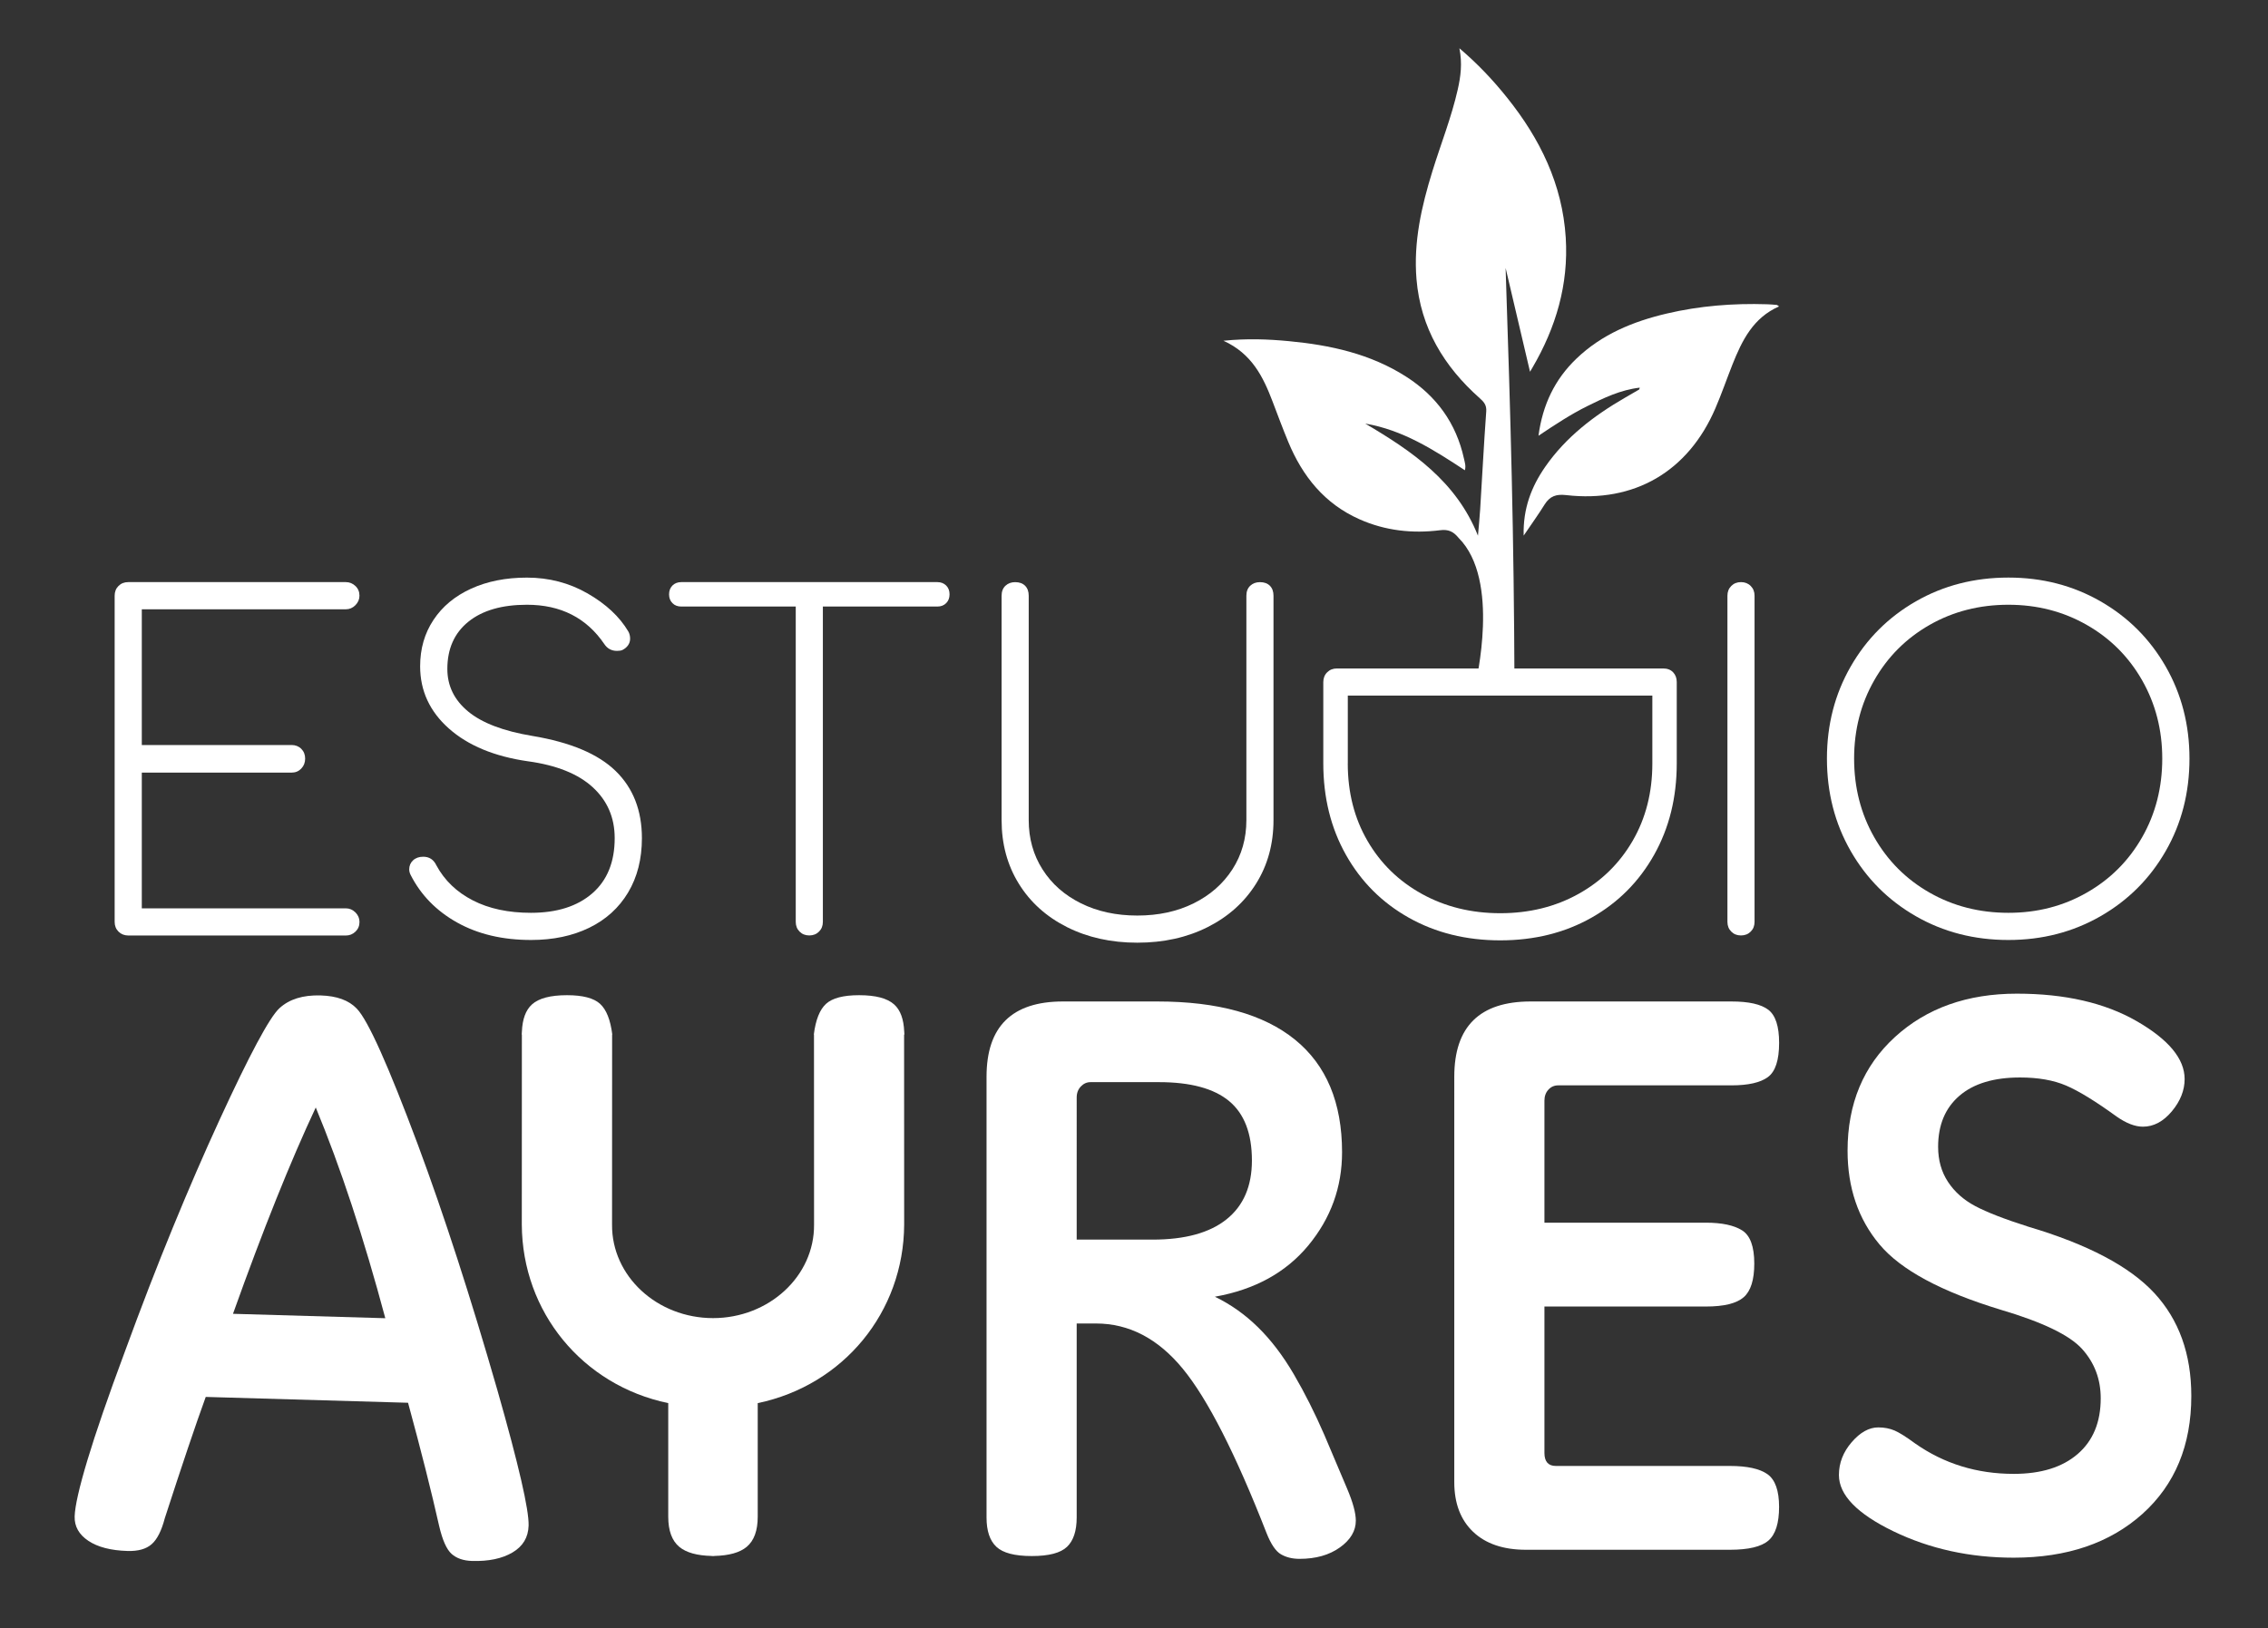 <?xml version="1.0" encoding="utf-8"?>
<!-- Generator: Adobe Illustrator 27.9.0, SVG Export Plug-In . SVG Version: 6.00 Build 0)  -->
<svg version="1.1" id="Capa_1" xmlns="http://www.w3.org/2000/svg" xmlns:xlink="http://www.w3.org/1999/xlink" x="0px" y="0px"
	 viewBox="0 0 679.27 487.8" style="enable-background:new 0 0 679.27 487.8;" xml:space="preserve">
<rect x="0" y="0" width="679.27" height="487.8" fill="#333333" stroke="none"/>
<style type="text/css">
	.st0{fill:#95C11F;}
	.st1{fill:#006633;}
	.st2{fill:#4A8B2C;}
	.st3{fill:#C04D00;}
	.st4{fill:#4C9C2E;}
	.st5{fill:#FFFFFF;}
</style>
<g>
	<g>
		<path class="st0" d="M1224.15,554.84c-0.03-0.2,2.32-9.55-1.57-13.44c-0.47-0.58-0.94-0.8-1.68-0.7c-2.55,0.32-5.03,0.05-7.4-1
			c-3.2-1.42-5.22-3.94-6.53-7.1c-0.5-1.22-0.96-2.46-1.43-3.69c-0.86-2.27-1.9-4.4-4.51-5.58c2.18-0.22,4.09-0.14,5.99,0.04
			c3.8,0.36,7.47,1.16,10.75,3.25c2.78,1.78,4.59,4.26,5.31,7.51c0.07,0.34,0.2,0.68,0.09,1.08c-2.85-1.88-5.69-3.69-9.13-4.28
			c4.3,2.53,8.35,5.3,10.33,10.28c0.07-0.8,0.15-1.61,0.2-2.41c0.19-2.99,0.34-5.99,0.56-8.98c0.04-0.58-0.22-0.87-0.59-1.2
			c-3.29-2.92-5.43-6.46-5.8-10.92c-0.29-3.41,0.46-6.68,1.46-9.91c0.77-2.49,1.74-4.92,2.32-7.47c0.27-1.2,0.43-2.41,0.15-3.79
			c1.68,1.43,3.09,2.93,4.38,4.54c3.01,3.76,5.06,7.93,5.37,12.82c0.27,4.3-0.9,8.24-3.06,11.93c-0.04,0.07-0.09,0.15-0.22,0.37
			c-0.78-3.3-1.51-6.41-2.24-9.51c0.47,14.01,0.76,24.41,0.81,38.46"/>
		<path class="st0" d="M1228.54,541.19c-0.07-2.48,0.71-4.48,1.98-6.32c1.89-2.72,4.45-4.67,7.29-6.31c0.44-0.25,0.88-0.5,1.32-0.76
			c0.02-0.01,0.02-0.06,0.06-0.17c-1.76,0.2-3.29,0.94-4.8,1.69c-1.52,0.76-2.94,1.69-4.48,2.72c0.38-2.85,1.5-5.17,3.47-7.06
			c2.32-2.23,5.19-3.41,8.27-4.13c3.02-0.71,6.1-0.95,9.2-0.86c0.3,0.01,0.6,0.03,0.9,0.06c0.05,0,0.09,0.06,0.21,0.14
			c-2.38,1.04-3.4,3.13-4.27,5.33c-0.53,1.34-1,2.7-1.57,4.02c-2.49,5.79-7.42,8.67-13.68,7.95c-0.91-0.11-1.48,0.1-1.95,0.85
			C1229.9,539.24,1229.27,540.11,1228.54,541.19z"/>
	</g>
</g>
<path class="st1" d="M1126.31,620.67l-18.54-0.54c-0.94,2.6-2.19,6.3-3.75,11.12c-0.3,1.15-0.7,1.94-1.21,2.38
	c-0.51,0.44-1.24,0.65-2.2,0.62c-1.54-0.04-2.74-0.35-3.6-0.93c-0.86-0.58-1.28-1.32-1.25-2.24c0.03-0.94,0.42-2.67,1.18-5.18
	c0.76-2.52,1.89-5.81,3.41-9.88c1.49-4.07,2.96-7.87,4.41-11.41c1.45-3.53,2.87-6.81,4.25-9.82c2.77-6.03,4.61-9.46,5.51-10.29
	c0.9-0.83,2.16-1.22,3.77-1.17c1.49,0.04,2.6,0.45,3.32,1.21c1.03,1.06,2.89,5.22,5.6,12.47c2.39,6.42,4.82,13.93,7.29,22.52
	c1.94,6.82,2.9,10.95,2.85,12.39c-0.03,1.08-0.52,1.9-1.48,2.47c-0.96,0.56-2.19,0.82-3.7,0.78c-0.79-0.02-1.42-0.24-1.88-0.65
	c-0.46-0.41-0.84-1.26-1.14-2.54C1128.45,628.83,1127.51,625.06,1126.31,620.67z M1117.85,593.61c-2.31,4.92-4.84,11.22-7.59,18.91
	l13.96,0.4C1122.25,605.53,1120.12,599.09,1117.85,593.61z"/>
<path class="st1" d="M1187.58,613.41v17.79c0,1.23-0.3,2.12-0.88,2.69c-0.59,0.57-1.67,0.85-3.23,0.85s-2.65-0.28-3.25-0.85
	c-0.6-0.56-0.9-1.46-0.9-2.69v-40.41c0-4.59,2.33-6.89,7-6.89h8.66c5.53,0,9.74,1.17,12.61,3.5c2.87,2.33,4.31,5.77,4.31,10.32
	c0,3.2-1.03,6.04-3.09,8.53c-2.06,2.49-4.91,4.06-8.57,4.71c1.44,0.7,2.76,1.63,3.95,2.8c1.19,1.17,2.28,2.6,3.28,4.31
	c1,1.71,1.93,3.56,2.8,5.56l2.09,4.94c0.53,1.25,0.79,2.23,0.79,2.92c0,0.94-0.49,1.76-1.46,2.45c-0.97,0.7-2.21,1.05-3.7,1.05
	c-0.65,0-1.22-0.14-1.7-0.41c-0.48-0.28-0.93-0.93-1.33-1.97c-2.84-7.26-5.39-12.28-7.67-15.04s-4.92-4.15-7.96-4.15H1187.58z
	 M1187.58,605.72h6.96c2.96,0,5.21-0.62,6.77-1.86c1.55-1.24,2.33-3.04,2.33-5.39c0-2.48-0.7-4.29-2.09-5.45
	c-1.4-1.15-3.54-1.73-6.42-1.73h-6.28c-0.34,0-0.63,0.13-0.88,0.4c-0.25,0.26-0.38,0.6-0.38,1.01V605.72z"/>
<path class="st1" d="M1230.44,604.17h14.79c1.47,0,2.57,0.23,3.32,0.7c0.74,0.47,1.12,1.49,1.12,3.05c0,1.49-0.32,2.52-0.97,3.08
	c-0.65,0.57-1.8,0.85-3.46,0.85h-14.79v13.42c0,0.79,0.35,1.19,1.05,1.19h15.95c1.59,0,2.74,0.25,3.45,0.76
	c0.71,0.51,1.06,1.5,1.06,3c0,1.49-0.32,2.52-0.97,3.08c-0.65,0.57-1.83,0.85-3.54,0.85h-18.69c-2.07,0-3.68-0.55-4.83-1.64
	c-1.15-1.09-1.73-2.62-1.73-4.56v-37.16c0-4.59,2.33-6.89,7-6.89h18.4c1.59,0,2.71,0.25,3.37,0.76c0.66,0.51,0.99,1.52,0.99,3.03
	c0,1.59-0.34,2.63-1.03,3.14c-0.69,0.51-1.8,0.76-3.34,0.76h-15.88c-0.36,0-0.66,0.13-0.9,0.4c-0.24,0.26-0.36,0.6-0.36,1.01V604.17
	z"/>
<path class="st1" d="M1273.45,634.87c-4.02,0-7.69-0.81-11.02-2.42c-3.33-1.61-5-3.33-5-5.16c0-1.11,0.39-2.11,1.17-3.01
	c0.78-0.9,1.59-1.35,2.44-1.35c0.55,0,1.05,0.1,1.5,0.29c0.44,0.19,1.08,0.59,1.89,1.19c2.65,1.85,5.65,2.78,9.02,2.78
	c2.5,0,4.46-0.61,5.86-1.82c1.41-1.21,2.11-2.92,2.11-5.11c0-1.76-0.57-3.27-1.71-4.53c-1.14-1.26-3.63-2.46-7.45-3.59
	c-5.46-1.66-9.16-3.66-11.11-5.99c-1.95-2.33-2.92-5.2-2.92-8.59c0-4.31,1.45-7.78,4.35-10.43c2.9-2.64,6.62-3.97,11.17-3.97
	c4.4,0,8.06,0.84,10.99,2.52c2.92,1.68,4.38,3.45,4.38,5.3c0,1.03-0.39,2.02-1.17,2.96c-0.78,0.94-1.67,1.41-2.65,1.41
	c-0.72,0-1.53-0.31-2.42-0.94c-1.92-1.39-3.46-2.34-4.62-2.83c-1.15-0.49-2.56-0.74-4.22-0.74c-2.41,0-4.26,0.56-5.56,1.68
	c-1.3,1.12-1.95,2.68-1.95,4.67c0,1.23,0.3,2.3,0.9,3.21c0.6,0.91,1.43,1.65,2.49,2.22s2.68,1.2,4.87,1.89
	c5.44,1.61,9.28,3.64,11.55,6.08c2.26,2.44,3.39,5.59,3.39,9.44c0,4.52-1.49,8.12-4.47,10.81
	C1282.27,633.53,1278.33,634.87,1273.45,634.87z"/>
<path class="st0" d="M1099.78,577.49c-0.24-0.23-0.35-0.53-0.35-0.89v-29.9c0-0.36,0.12-0.66,0.35-0.89
	c0.23-0.23,0.53-0.35,0.89-0.35h19.95c0.33,0,0.62,0.12,0.87,0.35c0.25,0.24,0.37,0.53,0.37,0.89c0,0.33-0.12,0.62-0.37,0.87
	c-0.25,0.25-0.54,0.37-0.87,0.37h-18.7v12.44h13.73c0.36,0,0.66,0.12,0.89,0.35c0.23,0.24,0.35,0.53,0.35,0.89
	c0,0.36-0.12,0.66-0.35,0.91c-0.23,0.25-0.53,0.37-0.89,0.37h-13.73v12.44h18.7c0.33,0,0.62,0.12,0.87,0.37
	c0.25,0.25,0.37,0.54,0.37,0.87c0,0.36-0.12,0.66-0.37,0.89c-0.25,0.24-0.54,0.35-0.87,0.35h-19.95
	C1100.31,577.84,1100.01,577.72,1099.78,577.49z"/>
<path class="st0" d="M1130.81,576.66c-1.91-1.06-3.33-2.52-4.27-4.37c-0.08-0.17-0.12-0.33-0.12-0.5c0-0.33,0.12-0.61,0.35-0.83
	c0.23-0.22,0.55-0.33,0.93-0.33c0.55,0,0.95,0.26,1.2,0.79c0.75,1.38,1.86,2.45,3.34,3.21c1.48,0.76,3.26,1.14,5.33,1.14
	c2.38,0,4.25-0.59,5.62-1.78c1.37-1.19,2.05-2.87,2.05-5.06c0-1.88-0.67-3.43-2.01-4.66c-1.34-1.23-3.32-2.03-5.95-2.39
	c-3.07-0.44-5.48-1.44-7.24-3.01c-1.76-1.56-2.63-3.46-2.63-5.7c0-1.6,0.41-3.02,1.22-4.25c0.81-1.23,1.96-2.18,3.44-2.86
	c1.48-0.68,3.19-1.02,5.12-1.02c2.02,0,3.87,0.48,5.56,1.45c1.69,0.97,2.93,2.13,3.73,3.48c0.11,0.19,0.17,0.41,0.17,0.66
	c0,0.22-0.06,0.42-0.19,0.6c-0.12,0.18-0.3,0.33-0.52,0.44c-0.11,0.06-0.28,0.08-0.5,0.08c-0.5,0-0.88-0.21-1.16-0.62
	c-1.63-2.4-3.99-3.61-7.09-3.61c-2.3,0-4.08,0.52-5.37,1.55c-1.29,1.04-1.93,2.48-1.93,4.33c0,1.55,0.64,2.85,1.91,3.9
	c1.27,1.05,3.23,1.8,5.89,2.24c3.48,0.58,6.03,1.65,7.63,3.21c1.6,1.56,2.41,3.62,2.41,6.16c0,1.91-0.42,3.57-1.26,4.98
	c-0.84,1.41-2.03,2.49-3.57,3.23c-1.53,0.75-3.31,1.12-5.33,1.12C1134.97,578.26,1132.72,577.72,1130.81,576.66z"/>
<path class="st0" d="M1175.62,545.77c0.21,0.21,0.31,0.48,0.31,0.81c0,0.33-0.1,0.6-0.31,0.81c-0.21,0.21-0.48,0.31-0.81,0.31
	h-10.49v28.9c0,0.36-0.12,0.66-0.35,0.89c-0.23,0.24-0.53,0.35-0.89,0.35c-0.36,0-0.66-0.12-0.89-0.35
	c-0.24-0.23-0.35-0.53-0.35-0.89v-28.9h-10.49c-0.33,0-0.6-0.1-0.81-0.31c-0.21-0.21-0.31-0.48-0.31-0.81c0-0.33,0.1-0.6,0.31-0.81
	c0.21-0.21,0.48-0.31,0.81-0.31h23.47C1175.14,545.45,1175.41,545.56,1175.62,545.77z"/>
<path class="st0" d="M1186.69,577.07c-1.89-0.95-3.37-2.28-4.42-3.98c-1.05-1.7-1.58-3.64-1.58-5.83V546.7
	c0-0.39,0.12-0.69,0.35-0.91c0.23-0.22,0.53-0.33,0.89-0.33c0.39,0,0.69,0.11,0.91,0.33c0.22,0.22,0.33,0.53,0.33,0.91v20.57
	c0,1.69,0.42,3.19,1.27,4.52c0.84,1.33,2.02,2.36,3.52,3.11c1.51,0.75,3.23,1.12,5.16,1.12c1.93,0,3.66-0.37,5.16-1.12
	s2.69-1.78,3.55-3.11c0.86-1.33,1.29-2.83,1.29-4.52V546.7c0-0.39,0.12-0.69,0.35-0.91c0.23-0.22,0.53-0.33,0.89-0.33
	c0.39,0,0.69,0.11,0.91,0.33c0.22,0.22,0.33,0.53,0.33,0.91v20.57c0,2.19-0.53,4.13-1.6,5.83c-1.06,1.7-2.54,3.03-4.44,3.98
	c-1.89,0.95-4.04,1.43-6.45,1.43C1190.73,578.5,1188.58,578.03,1186.69,577.07z"/>
<path class="st0" d="M1210.54,553.72c0.23-0.24,0.53-0.35,0.89-0.35h29.9c0.39,0,0.69,0.12,0.91,0.35c0.22,0.23,0.33,0.53,0.33,0.89
	v7.46c0,3.12-0.69,5.92-2.07,8.38c-1.38,2.46-3.3,4.38-5.74,5.76c-2.45,1.38-5.23,2.07-8.36,2.07s-5.92-0.69-8.38-2.07
	c-2.46-1.38-4.38-3.3-5.76-5.76c-1.38-2.46-2.07-5.25-2.07-8.38v-7.46C1210.18,554.25,1210.3,553.95,1210.54,553.72z
	 M1212.42,562.07c0,2.65,0.6,5.02,1.8,7.09c1.2,2.07,2.87,3.7,5,4.87c2.13,1.18,4.52,1.76,7.17,1.76s5.04-0.59,7.15-1.76
	c2.12-1.18,3.77-2.8,4.98-4.87c1.2-2.07,1.8-4.44,1.8-7.09v-6.22h-27.91V562.07z"/>
<path class="st0" d="M1247.56,577.49c-0.24-0.23-0.35-0.53-0.35-0.89v-29.9c0-0.36,0.12-0.66,0.35-0.89
	c0.23-0.23,0.53-0.35,0.89-0.35c0.36,0,0.66,0.12,0.89,0.35c0.23,0.24,0.35,0.53,0.35,0.89v29.9c0,0.36-0.12,0.66-0.35,0.89
	c-0.23,0.24-0.53,0.35-0.89,0.35C1248.1,577.84,1247.8,577.72,1247.56,577.49z"/>
<path class="st0" d="M1264.48,576.08c-2.53-1.45-4.52-3.44-5.97-5.97c-1.45-2.53-2.18-5.36-2.18-8.48c0-3.1,0.73-5.91,2.18-8.44
	c1.45-2.53,3.44-4.52,5.97-5.97c2.53-1.45,5.36-2.18,8.48-2.18c3.1,0,5.91,0.73,8.44,2.18c2.53,1.45,4.52,3.44,5.97,5.97
	c1.45,2.53,2.18,5.34,2.18,8.44c0,3.12-0.73,5.95-2.18,8.48c-1.45,2.53-3.44,4.52-5.97,5.97c-2.53,1.45-5.34,2.18-8.44,2.18
	C1269.84,578.26,1267.01,577.53,1264.48,576.08z M1280.14,573.92c2.16-1.23,3.85-2.92,5.08-5.08c1.23-2.16,1.85-4.56,1.85-7.21
	c0-2.63-0.62-5.02-1.85-7.17c-1.23-2.16-2.92-3.85-5.08-5.08c-2.16-1.23-4.55-1.85-7.17-1.85c-2.65,0-5.06,0.62-7.22,1.85
	c-2.16,1.23-3.85,2.92-5.08,5.08c-1.23,2.16-1.85,4.55-1.85,7.17c0,2.65,0.62,5.06,1.85,7.21c1.23,2.16,2.92,3.85,5.08,5.08
	c2.16,1.23,4.56,1.85,7.22,1.85C1275.59,575.77,1277.98,575.15,1280.14,573.92z"/>
<g>
	<g>
		<path class="st0" d="M1563.58,554.84c-0.03-0.2,2.32-9.55-1.57-13.44c-0.47-0.58-0.94-0.8-1.68-0.7c-2.55,0.32-5.03,0.05-7.4-1
			c-3.2-1.42-5.22-3.94-6.53-7.1c-0.5-1.22-0.96-2.46-1.43-3.69c-0.86-2.27-1.9-4.4-4.51-5.58c2.18-0.22,4.09-0.14,5.99,0.04
			c3.8,0.36,7.47,1.16,10.75,3.25c2.78,1.78,4.59,4.26,5.31,7.51c0.07,0.34,0.2,0.68,0.09,1.08c-2.85-1.88-5.69-3.69-9.13-4.28
			c4.3,2.53,8.35,5.3,10.33,10.28c0.07-0.8,0.15-1.61,0.2-2.41c0.19-2.99,0.34-5.99,0.56-8.98c0.04-0.58-0.22-0.87-0.59-1.2
			c-3.29-2.92-5.43-6.46-5.8-10.92c-0.29-3.41,0.46-6.68,1.46-9.91c0.77-2.49,1.74-4.92,2.32-7.47c0.27-1.2,0.43-2.41,0.15-3.79
			c1.68,1.43,3.09,2.93,4.38,4.54c3.01,3.76,5.06,7.93,5.37,12.82c0.27,4.3-0.9,8.24-3.06,11.93c-0.04,0.07-0.09,0.15-0.22,0.37
			c-0.78-3.3-1.51-6.41-2.24-9.51c0.47,14.01,0.76,24.41,0.81,38.46"/>
		<path class="st0" d="M1567.98,541.19c-0.07-2.48,0.71-4.48,1.98-6.32c1.89-2.72,4.45-4.67,7.29-6.31c0.44-0.25,0.88-0.5,1.32-0.76
			c0.02-0.01,0.02-0.06,0.06-0.17c-1.76,0.2-3.29,0.94-4.8,1.69c-1.52,0.76-2.94,1.69-4.48,2.72c0.38-2.85,1.5-5.17,3.47-7.06
			c2.32-2.23,5.19-3.41,8.27-4.13c3.02-0.71,6.1-0.95,9.2-0.86c0.3,0.01,0.6,0.03,0.9,0.06c0.05,0,0.09,0.06,0.21,0.14
			c-2.38,1.04-3.4,3.13-4.27,5.33c-0.53,1.34-1,2.7-1.57,4.02c-2.49,5.79-7.42,8.67-13.68,7.95c-0.91-0.11-1.48,0.1-1.95,0.85
			C1569.34,539.24,1568.71,540.11,1567.98,541.19z"/>
	</g>
</g>
<path class="st0" d="M1465.75,620.67l-18.54-0.54c-0.94,2.6-2.19,6.3-3.75,11.12c-0.3,1.15-0.7,1.94-1.21,2.38
	c-0.51,0.44-1.24,0.65-2.2,0.62c-1.54-0.04-2.74-0.35-3.6-0.93c-0.86-0.58-1.28-1.32-1.25-2.24c0.03-0.94,0.42-2.67,1.18-5.18
	c0.76-2.52,1.89-5.81,3.41-9.88c1.49-4.07,2.96-7.87,4.41-11.41c1.45-3.53,2.87-6.81,4.25-9.82c2.77-6.03,4.61-9.46,5.51-10.29
	c0.9-0.83,2.16-1.22,3.77-1.17c1.49,0.04,2.6,0.45,3.32,1.21c1.03,1.06,2.89,5.22,5.6,12.47c2.39,6.42,4.82,13.93,7.29,22.52
	c1.94,6.82,2.9,10.95,2.85,12.39c-0.03,1.08-0.52,1.9-1.48,2.47c-0.95,0.56-2.19,0.82-3.7,0.78c-0.79-0.02-1.42-0.24-1.88-0.65
	c-0.46-0.41-0.84-1.26-1.14-2.54C1467.89,628.83,1466.94,625.06,1465.75,620.67z M1457.29,593.61c-2.31,4.92-4.84,11.22-7.59,18.91
	l13.96,0.4C1461.68,605.53,1459.56,599.09,1457.29,593.61z"/>
<path class="st0" d="M1527.02,613.41v17.79c0,1.23-0.3,2.12-0.88,2.69c-0.59,0.57-1.67,0.85-3.23,0.85s-2.65-0.28-3.25-0.85
	c-0.6-0.56-0.9-1.46-0.9-2.69v-40.41c0-4.59,2.33-6.89,7-6.89h8.66c5.53,0,9.74,1.17,12.61,3.5c2.87,2.33,4.31,5.77,4.31,10.32
	c0,3.2-1.03,6.04-3.09,8.53c-2.06,2.49-4.91,4.06-8.57,4.71c1.44,0.7,2.76,1.63,3.95,2.8c1.19,1.17,2.28,2.6,3.28,4.31
	c1,1.71,1.93,3.56,2.8,5.56l2.09,4.94c0.53,1.25,0.79,2.23,0.79,2.92c0,0.94-0.49,1.76-1.46,2.45c-0.97,0.7-2.21,1.05-3.7,1.05
	c-0.65,0-1.22-0.14-1.7-0.41c-0.48-0.28-0.93-0.93-1.33-1.97c-2.84-7.26-5.39-12.28-7.67-15.04s-4.92-4.15-7.96-4.15H1527.02z
	 M1527.02,605.72h6.96c2.96,0,5.21-0.62,6.77-1.86c1.55-1.24,2.33-3.04,2.33-5.39c0-2.48-0.7-4.29-2.09-5.45
	c-1.4-1.15-3.54-1.73-6.42-1.73h-6.28c-0.34,0-0.63,0.13-0.88,0.4c-0.25,0.26-0.38,0.6-0.38,1.01V605.72z"/>
<path class="st0" d="M1569.88,604.17h14.79c1.47,0,2.57,0.23,3.32,0.7c0.75,0.47,1.12,1.49,1.12,3.05c0,1.49-0.32,2.52-0.97,3.08
	c-0.65,0.57-1.8,0.85-3.46,0.85h-14.79v13.42c0,0.79,0.35,1.19,1.05,1.19h15.95c1.59,0,2.74,0.25,3.45,0.76
	c0.71,0.51,1.06,1.5,1.06,3c0,1.49-0.32,2.52-0.97,3.08c-0.65,0.57-1.83,0.85-3.54,0.85h-18.69c-2.07,0-3.68-0.55-4.83-1.64
	c-1.15-1.09-1.73-2.62-1.73-4.56v-37.16c0-4.59,2.33-6.89,7-6.89h18.4c1.59,0,2.71,0.25,3.37,0.76c0.66,0.51,0.99,1.52,0.99,3.03
	c0,1.59-0.34,2.63-1.03,3.14c-0.69,0.51-1.8,0.76-3.34,0.76h-15.88c-0.36,0-0.66,0.13-0.9,0.4c-0.24,0.26-0.36,0.6-0.36,1.01V604.17
	z"/>
<path class="st0" d="M1612.89,634.87c-4.02,0-7.69-0.81-11.02-2.42c-3.33-1.61-5-3.33-5-5.16c0-1.11,0.39-2.11,1.17-3.01
	c0.78-0.9,1.59-1.35,2.44-1.35c0.55,0,1.05,0.1,1.5,0.29c0.44,0.19,1.08,0.59,1.89,1.19c2.65,1.85,5.65,2.78,9.02,2.78
	c2.5,0,4.46-0.61,5.86-1.82c1.41-1.21,2.11-2.92,2.11-5.11c0-1.76-0.57-3.27-1.71-4.53c-1.14-1.26-3.63-2.46-7.45-3.59
	c-5.46-1.66-9.16-3.66-11.11-5.99c-1.95-2.33-2.92-5.2-2.92-8.59c0-4.31,1.45-7.78,4.35-10.43c2.9-2.64,6.62-3.97,11.17-3.97
	c4.4,0,8.06,0.84,10.99,2.52c2.92,1.68,4.38,3.45,4.38,5.3c0,1.03-0.39,2.02-1.17,2.96c-0.78,0.94-1.67,1.41-2.65,1.41
	c-0.72,0-1.53-0.31-2.42-0.94c-1.92-1.39-3.46-2.34-4.62-2.83c-1.15-0.49-2.56-0.74-4.22-0.74c-2.41,0-4.26,0.56-5.56,1.68
	c-1.3,1.12-1.95,2.68-1.95,4.67c0,1.23,0.3,2.3,0.9,3.21c0.6,0.91,1.43,1.65,2.49,2.22s2.68,1.2,4.87,1.89
	c5.44,1.61,9.28,3.64,11.55,6.08c2.26,2.44,3.39,5.59,3.39,9.44c0,4.52-1.49,8.12-4.47,10.81
	C1621.7,633.53,1617.77,634.87,1612.89,634.87z"/>
<path d="M1439.21,577.49c-0.24-0.23-0.35-0.53-0.35-0.89v-29.9c0-0.36,0.12-0.66,0.35-0.89c0.23-0.23,0.53-0.35,0.89-0.35h19.95
	c0.33,0,0.62,0.12,0.87,0.35c0.25,0.24,0.37,0.53,0.37,0.89c0,0.33-0.12,0.62-0.37,0.87c-0.25,0.25-0.54,0.37-0.87,0.37h-18.7v12.44
	h13.73c0.36,0,0.66,0.12,0.89,0.35c0.23,0.24,0.35,0.53,0.35,0.89c0,0.36-0.12,0.66-0.35,0.91c-0.23,0.25-0.53,0.37-0.89,0.37
	h-13.73v12.44h18.7c0.33,0,0.62,0.12,0.87,0.37c0.25,0.25,0.37,0.54,0.37,0.87c0,0.36-0.12,0.66-0.37,0.89
	c-0.25,0.24-0.54,0.35-0.87,0.35h-19.95C1439.74,577.84,1439.45,577.72,1439.21,577.49z"/>
<path d="M1470.25,576.66c-1.91-1.06-3.33-2.52-4.27-4.37c-0.08-0.17-0.12-0.33-0.12-0.5c0-0.33,0.12-0.61,0.35-0.83
	c0.23-0.22,0.55-0.33,0.93-0.33c0.55,0,0.95,0.26,1.2,0.79c0.75,1.38,1.86,2.45,3.34,3.21c1.48,0.76,3.26,1.14,5.33,1.14
	c2.38,0,4.25-0.59,5.62-1.78c1.37-1.19,2.05-2.87,2.05-5.06c0-1.88-0.67-3.43-2.01-4.66c-1.34-1.23-3.32-2.03-5.95-2.39
	c-3.07-0.44-5.48-1.44-7.24-3.01c-1.76-1.56-2.63-3.46-2.63-5.7c0-1.6,0.41-3.02,1.22-4.25c0.81-1.23,1.96-2.18,3.44-2.86
	c1.48-0.68,3.19-1.02,5.12-1.02c2.02,0,3.87,0.48,5.56,1.45c1.69,0.97,2.93,2.13,3.73,3.48c0.11,0.19,0.17,0.41,0.17,0.66
	c0,0.22-0.06,0.42-0.19,0.6c-0.12,0.18-0.3,0.33-0.52,0.44c-0.11,0.06-0.28,0.08-0.5,0.08c-0.5,0-0.88-0.21-1.16-0.62
	c-1.63-2.4-3.99-3.61-7.09-3.61c-2.3,0-4.08,0.52-5.37,1.55c-1.29,1.04-1.93,2.48-1.93,4.33c0,1.55,0.64,2.85,1.91,3.9
	c1.27,1.05,3.23,1.8,5.89,2.24c3.48,0.58,6.03,1.65,7.63,3.21c1.6,1.56,2.4,3.62,2.4,6.16c0,1.91-0.42,3.57-1.26,4.98
	c-0.84,1.41-2.03,2.49-3.57,3.23s-3.31,1.12-5.33,1.12C1474.41,578.26,1472.16,577.72,1470.25,576.66z"/>
<path d="M1515.06,545.77c0.21,0.21,0.31,0.48,0.31,0.81c0,0.33-0.1,0.6-0.31,0.81c-0.21,0.21-0.48,0.31-0.81,0.31h-10.49v28.9
	c0,0.36-0.12,0.66-0.35,0.89c-0.23,0.24-0.53,0.35-0.89,0.35c-0.36,0-0.66-0.12-0.89-0.35c-0.24-0.23-0.35-0.53-0.35-0.89v-28.9
	h-10.49c-0.33,0-0.6-0.1-0.81-0.31c-0.21-0.21-0.31-0.48-0.31-0.81c0-0.33,0.1-0.6,0.31-0.81c0.21-0.21,0.48-0.31,0.81-0.31h23.47
	C1514.58,545.45,1514.85,545.56,1515.06,545.77z"/>
<path d="M1526.13,577.07c-1.89-0.95-3.37-2.28-4.42-3.98c-1.05-1.7-1.58-3.64-1.58-5.83V546.7c0-0.39,0.12-0.69,0.35-0.91
	c0.23-0.22,0.53-0.33,0.89-0.33c0.39,0,0.69,0.11,0.91,0.33c0.22,0.22,0.33,0.53,0.33,0.91v20.57c0,1.69,0.42,3.19,1.27,4.52
	c0.84,1.33,2.02,2.36,3.52,3.11c1.51,0.75,3.23,1.12,5.16,1.12c1.93,0,3.66-0.37,5.16-1.12s2.69-1.78,3.55-3.11
	c0.86-1.33,1.29-2.83,1.29-4.52V546.7c0-0.39,0.12-0.69,0.35-0.91c0.23-0.22,0.53-0.33,0.89-0.33c0.39,0,0.69,0.11,0.91,0.33
	c0.22,0.22,0.33,0.53,0.33,0.91v20.57c0,2.19-0.53,4.13-1.6,5.83c-1.06,1.7-2.54,3.03-4.44,3.98c-1.89,0.95-4.04,1.43-6.45,1.43
	C1530.17,578.5,1528.02,578.03,1526.13,577.07z"/>
<path d="M1549.97,553.72c0.23-0.24,0.53-0.35,0.89-0.35h29.9c0.39,0,0.69,0.12,0.91,0.35c0.22,0.23,0.33,0.53,0.33,0.89v7.46
	c0,3.12-0.69,5.92-2.07,8.38c-1.38,2.46-3.3,4.38-5.74,5.76c-2.45,1.38-5.23,2.07-8.36,2.07s-5.92-0.69-8.38-2.07
	c-2.46-1.38-4.38-3.3-5.76-5.76c-1.38-2.46-2.07-5.25-2.07-8.38v-7.46C1549.62,554.25,1549.74,553.95,1549.97,553.72z
	 M1551.86,562.07c0,2.65,0.6,5.02,1.8,7.09c1.2,2.07,2.87,3.7,5,4.87c2.13,1.18,4.52,1.76,7.17,1.76s5.04-0.59,7.15-1.76
	c2.12-1.18,3.77-2.8,4.98-4.87c1.2-2.07,1.8-4.44,1.8-7.09v-6.22h-27.91V562.07z"/>
<path d="M1587,577.49c-0.24-0.23-0.35-0.53-0.35-0.89v-29.9c0-0.36,0.12-0.66,0.35-0.89c0.23-0.23,0.53-0.35,0.89-0.35
	c0.36,0,0.66,0.12,0.89,0.35c0.23,0.24,0.35,0.53,0.35,0.89v29.9c0,0.36-0.12,0.66-0.35,0.89c-0.23,0.24-0.53,0.35-0.89,0.35
	C1587.53,577.84,1587.24,577.72,1587,577.49z"/>
<path d="M1603.92,576.08c-2.53-1.45-4.52-3.44-5.97-5.97c-1.45-2.53-2.18-5.36-2.18-8.48c0-3.1,0.73-5.91,2.18-8.44
	c1.45-2.53,3.44-4.52,5.97-5.97c2.53-1.45,5.36-2.18,8.48-2.18c3.1,0,5.91,0.73,8.44,2.18c2.53,1.45,4.52,3.44,5.97,5.97
	c1.45,2.53,2.18,5.34,2.18,8.44c0,3.12-0.73,5.95-2.18,8.48c-1.45,2.53-3.44,4.52-5.97,5.97c-2.53,1.45-5.34,2.18-8.44,2.18
	C1609.28,578.26,1606.45,577.53,1603.92,576.08z M1619.57,573.92c2.16-1.23,3.85-2.92,5.08-5.08c1.23-2.16,1.85-4.56,1.85-7.21
	c0-2.63-0.62-5.02-1.85-7.17c-1.23-2.16-2.92-3.85-5.08-5.08c-2.16-1.23-4.55-1.85-7.17-1.85c-2.65,0-5.06,0.62-7.22,1.85
	c-2.16,1.23-3.85,2.92-5.08,5.08c-1.23,2.16-1.85,4.55-1.85,7.17c0,2.65,0.62,5.06,1.85,7.21c1.23,2.16,2.92,3.85,5.08,5.08
	c2.16,1.23,4.56,1.85,7.22,1.85C1615.03,575.77,1617.42,575.15,1619.57,573.92z"/>
<g>
	<g>
		<path class="st0" d="M1224.15,761.62c-0.03-0.2,2.32-9.55-1.57-13.44c-0.47-0.58-0.94-0.8-1.68-0.7c-2.55,0.32-5.03,0.05-7.4-1
			c-3.2-1.42-5.22-3.94-6.53-7.1c-0.5-1.22-0.96-2.46-1.43-3.69c-0.86-2.27-1.9-4.4-4.51-5.58c2.18-0.22,4.09-0.14,5.99,0.04
			c3.8,0.36,7.47,1.16,10.75,3.25c2.78,1.78,4.59,4.26,5.31,7.51c0.07,0.34,0.2,0.68,0.09,1.08c-2.85-1.88-5.69-3.69-9.13-4.28
			c4.3,2.53,8.35,5.3,10.33,10.28c0.07-0.8,0.15-1.61,0.2-2.41c0.19-2.99,0.34-5.99,0.56-8.98c0.04-0.58-0.22-0.87-0.59-1.2
			c-3.29-2.92-5.43-6.46-5.8-10.92c-0.29-3.41,0.46-6.68,1.46-9.91c0.77-2.49,1.74-4.92,2.32-7.47c0.27-1.2,0.43-2.41,0.15-3.79
			c1.68,1.43,3.09,2.93,4.38,4.54c3.01,3.76,5.06,7.93,5.37,12.82c0.27,4.3-0.9,8.24-3.06,11.93c-0.04,0.07-0.09,0.15-0.22,0.37
			c-0.78-3.3-1.51-6.41-2.24-9.51c0.47,14.01,0.76,24.41,0.81,38.46"/>
		<path class="st0" d="M1228.54,747.97c-0.07-2.48,0.71-4.48,1.98-6.32c1.89-2.72,4.45-4.67,7.29-6.31c0.44-0.25,0.88-0.5,1.32-0.76
			c0.02-0.01,0.02-0.06,0.06-0.17c-1.76,0.2-3.29,0.94-4.8,1.69c-1.52,0.76-2.94,1.69-4.48,2.72c0.38-2.85,1.5-5.17,3.47-7.06
			c2.32-2.23,5.19-3.41,8.27-4.13c3.02-0.71,6.1-0.95,9.2-0.86c0.3,0.01,0.6,0.03,0.9,0.06c0.05,0,0.09,0.06,0.21,0.14
			c-2.38,1.04-3.4,3.13-4.27,5.33c-0.53,1.34-1,2.7-1.57,4.02c-2.49,5.79-7.42,8.67-13.68,7.95c-0.91-0.11-1.48,0.1-1.95,0.85
			C1229.9,746.02,1229.27,746.89,1228.54,747.97z"/>
	</g>
</g>
<path class="st2" d="M1126.31,827.45l-18.54-0.54c-0.94,2.6-2.19,6.3-3.75,11.12c-0.3,1.15-0.7,1.94-1.21,2.38
	c-0.51,0.44-1.24,0.65-2.2,0.62c-1.54-0.04-2.74-0.35-3.6-0.93c-0.86-0.58-1.28-1.32-1.25-2.24c0.03-0.94,0.42-2.67,1.18-5.18
	c0.76-2.52,1.89-5.81,3.41-9.88c1.49-4.07,2.96-7.87,4.41-11.41c1.45-3.53,2.87-6.81,4.25-9.82c2.77-6.03,4.61-9.46,5.51-10.29
	c0.9-0.83,2.16-1.22,3.77-1.17c1.49,0.04,2.6,0.45,3.32,1.21c1.03,1.06,2.89,5.22,5.6,12.47c2.39,6.42,4.82,13.93,7.29,22.52
	c1.94,6.82,2.9,10.95,2.85,12.39c-0.03,1.08-0.52,1.9-1.48,2.47c-0.96,0.56-2.19,0.82-3.7,0.78c-0.79-0.02-1.42-0.24-1.88-0.65
	c-0.46-0.41-0.84-1.26-1.14-2.54C1128.45,835.61,1127.51,831.84,1126.31,827.45z M1117.85,800.39c-2.31,4.92-4.84,11.22-7.59,18.91
	l13.96,0.4C1122.25,812.31,1120.12,805.87,1117.85,800.39z"/>
<path class="st2" d="M1187.58,820.19v17.79c0,1.23-0.3,2.12-0.88,2.69c-0.59,0.57-1.67,0.85-3.23,0.85s-2.65-0.28-3.25-0.85
	c-0.6-0.56-0.9-1.46-0.9-2.69v-40.41c0-4.59,2.33-6.89,7-6.89h8.66c5.53,0,9.74,1.17,12.61,3.5c2.87,2.33,4.31,5.77,4.31,10.32
	c0,3.2-1.03,6.04-3.09,8.53c-2.06,2.49-4.91,4.06-8.57,4.71c1.44,0.7,2.76,1.63,3.95,2.8c1.19,1.17,2.28,2.6,3.28,4.31
	c1,1.71,1.93,3.56,2.8,5.56l2.09,4.94c0.53,1.25,0.79,2.23,0.79,2.92c0,0.94-0.49,1.76-1.46,2.45c-0.97,0.7-2.21,1.05-3.7,1.05
	c-0.65,0-1.22-0.14-1.7-0.41c-0.48-0.28-0.93-0.93-1.33-1.97c-2.84-7.26-5.39-12.28-7.67-15.04s-4.92-4.15-7.96-4.15H1187.58z
	 M1187.58,812.5h6.96c2.96,0,5.21-0.62,6.77-1.86c1.55-1.24,2.33-3.04,2.33-5.39c0-2.48-0.7-4.29-2.09-5.45
	c-1.4-1.15-3.54-1.73-6.42-1.73h-6.28c-0.34,0-0.63,0.13-0.88,0.4c-0.25,0.26-0.38,0.6-0.38,1.01V812.5z"/>
<path class="st2" d="M1230.44,810.95h14.79c1.47,0,2.57,0.23,3.32,0.7c0.74,0.47,1.12,1.49,1.12,3.05c0,1.49-0.32,2.52-0.97,3.08
	c-0.65,0.57-1.8,0.85-3.46,0.85h-14.79v13.42c0,0.79,0.35,1.19,1.05,1.19h15.95c1.59,0,2.74,0.25,3.45,0.76
	c0.71,0.51,1.06,1.5,1.06,3c0,1.49-0.32,2.52-0.97,3.08c-0.65,0.57-1.83,0.85-3.54,0.85h-18.69c-2.07,0-3.68-0.55-4.83-1.64
	c-1.15-1.09-1.73-2.62-1.73-4.56v-37.16c0-4.59,2.33-6.89,7-6.89h18.4c1.59,0,2.71,0.25,3.37,0.76c0.66,0.51,0.99,1.52,0.99,3.03
	c0,1.59-0.34,2.63-1.03,3.14c-0.69,0.51-1.8,0.76-3.34,0.76h-15.88c-0.36,0-0.66,0.13-0.9,0.4c-0.24,0.26-0.36,0.6-0.36,1.01V810.95
	z"/>
<path class="st2" d="M1273.45,841.65c-4.02,0-7.69-0.81-11.02-2.42c-3.33-1.61-5-3.33-5-5.16c0-1.11,0.39-2.11,1.17-3.01
	c0.78-0.9,1.59-1.35,2.44-1.35c0.55,0,1.05,0.1,1.5,0.29c0.44,0.19,1.08,0.59,1.89,1.19c2.65,1.85,5.65,2.78,9.02,2.78
	c2.5,0,4.46-0.61,5.86-1.82c1.41-1.21,2.11-2.92,2.11-5.11c0-1.76-0.57-3.27-1.71-4.53c-1.14-1.26-3.63-2.46-7.45-3.59
	c-5.46-1.66-9.16-3.66-11.11-5.99c-1.95-2.33-2.92-5.2-2.92-8.59c0-4.31,1.45-7.78,4.35-10.43c2.9-2.64,6.62-3.97,11.17-3.97
	c4.4,0,8.06,0.84,10.99,2.52c2.92,1.68,4.38,3.45,4.38,5.3c0,1.03-0.39,2.02-1.17,2.96c-0.78,0.94-1.67,1.41-2.65,1.41
	c-0.72,0-1.53-0.31-2.42-0.94c-1.92-1.39-3.46-2.34-4.62-2.83c-1.15-0.49-2.56-0.74-4.22-0.74c-2.41,0-4.26,0.56-5.56,1.68
	c-1.3,1.12-1.95,2.68-1.95,4.67c0,1.23,0.3,2.3,0.9,3.21c0.6,0.91,1.43,1.65,2.49,2.22s2.68,1.2,4.87,1.89
	c5.44,1.61,9.28,3.64,11.55,6.08c2.26,2.44,3.39,5.59,3.39,9.44c0,4.52-1.49,8.12-4.47,10.81
	C1282.27,840.31,1278.33,841.65,1273.45,841.65z"/>
<path class="st3" d="M1099.78,784.27c-0.24-0.23-0.35-0.53-0.35-0.89v-29.9c0-0.36,0.12-0.66,0.35-0.89
	c0.23-0.23,0.53-0.35,0.89-0.35h19.95c0.33,0,0.62,0.12,0.87,0.35c0.25,0.24,0.37,0.53,0.37,0.89c0,0.33-0.12,0.62-0.37,0.87
	c-0.25,0.25-0.54,0.37-0.87,0.37h-18.7v12.44h13.73c0.36,0,0.66,0.12,0.89,0.35c0.23,0.24,0.35,0.53,0.35,0.89
	c0,0.36-0.12,0.66-0.35,0.91c-0.23,0.25-0.53,0.37-0.89,0.37h-13.73v12.44h18.7c0.33,0,0.62,0.12,0.87,0.37
	c0.25,0.25,0.37,0.54,0.37,0.87c0,0.36-0.12,0.66-0.37,0.89c-0.25,0.24-0.54,0.35-0.87,0.35h-19.95
	C1100.31,784.62,1100.01,784.5,1099.78,784.27z"/>
<path class="st3" d="M1130.81,783.44c-1.91-1.06-3.33-2.52-4.27-4.37c-0.08-0.17-0.12-0.33-0.12-0.5c0-0.33,0.12-0.61,0.35-0.83
	c0.23-0.22,0.55-0.33,0.93-0.33c0.55,0,0.95,0.26,1.2,0.79c0.75,1.38,1.86,2.45,3.34,3.21c1.48,0.76,3.26,1.14,5.33,1.14
	c2.38,0,4.25-0.59,5.62-1.78c1.37-1.19,2.05-2.87,2.05-5.06c0-1.88-0.67-3.43-2.01-4.66c-1.34-1.23-3.32-2.03-5.95-2.39
	c-3.07-0.44-5.48-1.44-7.24-3.01c-1.76-1.56-2.63-3.46-2.63-5.7c0-1.6,0.41-3.02,1.22-4.25c0.81-1.23,1.96-2.18,3.44-2.86
	c1.48-0.68,3.19-1.02,5.12-1.02c2.02,0,3.87,0.48,5.56,1.45c1.69,0.97,2.93,2.13,3.73,3.48c0.11,0.19,0.17,0.41,0.17,0.66
	c0,0.22-0.06,0.42-0.19,0.6c-0.12,0.18-0.3,0.33-0.52,0.44c-0.11,0.06-0.28,0.08-0.5,0.08c-0.5,0-0.88-0.21-1.16-0.62
	c-1.63-2.4-3.99-3.61-7.09-3.61c-2.3,0-4.08,0.52-5.37,1.55c-1.29,1.04-1.93,2.48-1.93,4.33c0,1.55,0.64,2.85,1.91,3.9
	c1.27,1.05,3.23,1.8,5.89,2.24c3.48,0.58,6.03,1.65,7.63,3.21c1.6,1.56,2.41,3.62,2.41,6.16c0,1.91-0.42,3.57-1.26,4.98
	c-0.84,1.41-2.03,2.49-3.57,3.23c-1.53,0.75-3.31,1.12-5.33,1.12C1134.97,785.04,1132.72,784.5,1130.81,783.44z"/>
<path class="st3" d="M1175.62,752.55c0.21,0.21,0.31,0.48,0.31,0.81c0,0.33-0.1,0.6-0.31,0.81c-0.21,0.21-0.48,0.31-0.81,0.31
	h-10.49v28.9c0,0.36-0.12,0.66-0.35,0.89c-0.23,0.24-0.53,0.35-0.89,0.35c-0.36,0-0.66-0.12-0.89-0.35
	c-0.24-0.23-0.35-0.53-0.35-0.89v-28.9h-10.49c-0.33,0-0.6-0.1-0.81-0.31c-0.21-0.21-0.31-0.48-0.31-0.81c0-0.33,0.1-0.6,0.31-0.81
	c0.21-0.21,0.48-0.31,0.81-0.31h23.47C1175.14,752.24,1175.41,752.34,1175.62,752.55z"/>
<path class="st3" d="M1186.69,783.85c-1.89-0.95-3.37-2.28-4.42-3.98c-1.05-1.7-1.58-3.64-1.58-5.83v-20.57
	c0-0.39,0.12-0.69,0.35-0.91c0.23-0.22,0.53-0.33,0.89-0.33c0.39,0,0.69,0.11,0.91,0.33c0.22,0.22,0.33,0.53,0.33,0.91v20.57
	c0,1.69,0.42,3.19,1.27,4.52c0.84,1.33,2.02,2.36,3.52,3.11c1.51,0.75,3.23,1.12,5.16,1.12c1.93,0,3.66-0.37,5.16-1.12
	s2.69-1.78,3.55-3.11c0.86-1.33,1.29-2.83,1.29-4.52v-20.57c0-0.39,0.12-0.69,0.35-0.91c0.23-0.22,0.53-0.33,0.89-0.33
	c0.39,0,0.69,0.11,0.91,0.33c0.22,0.22,0.33,0.53,0.33,0.91v20.57c0,2.19-0.53,4.13-1.6,5.83c-1.06,1.7-2.54,3.03-4.44,3.98
	c-1.89,0.95-4.04,1.43-6.45,1.43C1190.73,785.28,1188.58,784.81,1186.69,783.85z"/>
<path class="st3" d="M1210.54,760.5c0.23-0.24,0.53-0.35,0.89-0.35h29.9c0.39,0,0.69,0.12,0.91,0.35c0.22,0.23,0.33,0.53,0.33,0.89
	v7.46c0,3.12-0.69,5.92-2.07,8.38c-1.38,2.46-3.3,4.38-5.74,5.76c-2.45,1.38-5.23,2.07-8.36,2.07s-5.92-0.69-8.38-2.07
	c-2.46-1.38-4.38-3.3-5.76-5.76c-1.38-2.46-2.07-5.25-2.07-8.38v-7.46C1210.18,761.03,1210.3,760.73,1210.54,760.5z M1212.42,768.86
	c0,2.65,0.6,5.02,1.8,7.09c1.2,2.07,2.87,3.7,5,4.87c2.13,1.18,4.52,1.76,7.17,1.76s5.04-0.59,7.15-1.76
	c2.12-1.18,3.77-2.8,4.98-4.87c1.2-2.07,1.8-4.44,1.8-7.09v-6.22h-27.91V768.86z"/>
<path class="st3" d="M1247.56,784.27c-0.24-0.23-0.35-0.53-0.35-0.89v-29.9c0-0.36,0.12-0.66,0.35-0.89
	c0.23-0.23,0.53-0.35,0.89-0.35c0.36,0,0.66,0.12,0.89,0.35c0.23,0.24,0.35,0.53,0.35,0.89v29.9c0,0.36-0.12,0.66-0.35,0.89
	c-0.23,0.24-0.53,0.35-0.89,0.35C1248.1,784.62,1247.8,784.5,1247.56,784.27z"/>
<path class="st3" d="M1264.48,782.86c-2.53-1.45-4.52-3.44-5.97-5.97c-1.45-2.53-2.18-5.36-2.18-8.48c0-3.1,0.73-5.91,2.18-8.44
	c1.45-2.53,3.44-4.52,5.97-5.97c2.53-1.45,5.36-2.18,8.48-2.18c3.1,0,5.91,0.73,8.44,2.18c2.53,1.45,4.52,3.44,5.97,5.97
	c1.45,2.53,2.18,5.34,2.18,8.44c0,3.12-0.73,5.95-2.18,8.48c-1.45,2.53-3.44,4.52-5.97,5.97c-2.53,1.45-5.34,2.18-8.44,2.18
	C1269.84,785.04,1267.01,784.31,1264.48,782.86z M1280.14,780.7c2.16-1.23,3.85-2.92,5.08-5.08c1.23-2.16,1.85-4.56,1.85-7.21
	c0-2.63-0.62-5.02-1.85-7.17c-1.23-2.16-2.92-3.85-5.08-5.08c-2.16-1.23-4.55-1.85-7.17-1.85c-2.65,0-5.06,0.62-7.22,1.85
	c-2.16,1.23-3.85,2.92-5.08,5.08c-1.23,2.16-1.85,4.55-1.85,7.17c0,2.65,0.62,5.06,1.85,7.21c1.23,2.16,2.92,3.85,5.08,5.08
	c2.16,1.23,4.56,1.85,7.22,1.85C1275.59,782.55,1277.98,781.93,1280.14,780.7z"/>
<g>
	<g>
		<path class="st4" d="M1564,761.62c-0.03-0.2,2.32-9.55-1.57-13.44c-0.47-0.58-0.94-0.8-1.68-0.7c-2.55,0.32-5.03,0.05-7.4-1
			c-3.2-1.42-5.22-3.94-6.53-7.1c-0.5-1.22-0.96-2.46-1.43-3.69c-0.86-2.27-1.9-4.4-4.51-5.58c2.18-0.22,4.09-0.14,5.99,0.04
			c3.8,0.36,7.47,1.16,10.75,3.25c2.78,1.78,4.59,4.26,5.31,7.51c0.07,0.34,0.2,0.68,0.09,1.08c-2.85-1.88-5.69-3.69-9.13-4.28
			c4.3,2.53,8.35,5.3,10.33,10.28c0.07-0.8,0.15-1.61,0.2-2.41c0.19-2.99,0.34-5.99,0.56-8.98c0.04-0.58-0.22-0.87-0.59-1.2
			c-3.29-2.92-5.43-6.46-5.8-10.92c-0.29-3.41,0.46-6.68,1.46-9.91c0.77-2.49,1.74-4.92,2.32-7.47c0.27-1.2,0.43-2.41,0.15-3.79
			c1.68,1.43,3.09,2.93,4.38,4.54c3.01,3.76,5.06,7.93,5.37,12.82c0.27,4.3-0.9,8.24-3.06,11.93c-0.04,0.07-0.09,0.15-0.22,0.37
			c-0.78-3.3-1.51-6.41-2.24-9.51c0.47,14.01,0.76,24.41,0.81,38.46"/>
		<path class="st4" d="M1568.4,747.97c-0.07-2.48,0.71-4.48,1.98-6.32c1.89-2.72,4.45-4.67,7.29-6.31c0.44-0.25,0.88-0.5,1.32-0.76
			c0.02-0.01,0.02-0.06,0.06-0.17c-1.76,0.2-3.29,0.94-4.8,1.69c-1.52,0.76-2.94,1.69-4.48,2.72c0.38-2.85,1.5-5.17,3.47-7.06
			c2.32-2.23,5.19-3.41,8.27-4.13c3.02-0.71,6.1-0.95,9.2-0.86c0.3,0.01,0.6,0.03,0.9,0.06c0.05,0,0.09,0.06,0.21,0.14
			c-2.38,1.04-3.4,3.13-4.27,5.33c-0.53,1.34-1,2.7-1.57,4.02c-2.49,5.79-7.42,8.67-13.68,7.95c-0.91-0.11-1.48,0.1-1.95,0.85
			C1569.76,746.02,1569.13,746.89,1568.4,747.97z"/>
	</g>
</g>
<path class="st4" d="M1466.16,827.45l-18.54-0.54c-0.94,2.6-2.19,6.3-3.75,11.12c-0.3,1.15-0.7,1.94-1.21,2.38
	c-0.51,0.44-1.24,0.65-2.2,0.62c-1.54-0.04-2.74-0.35-3.6-0.93c-0.86-0.58-1.28-1.32-1.25-2.24c0.03-0.94,0.42-2.67,1.18-5.18
	c0.76-2.52,1.89-5.81,3.41-9.88c1.49-4.07,2.96-7.87,4.41-11.41c1.45-3.53,2.87-6.81,4.25-9.82c2.77-6.03,4.61-9.46,5.51-10.29
	c0.9-0.83,2.16-1.22,3.77-1.17c1.49,0.04,2.6,0.45,3.32,1.21c1.03,1.06,2.89,5.22,5.6,12.47c2.39,6.42,4.82,13.93,7.29,22.52
	c1.94,6.82,2.9,10.95,2.85,12.39c-0.03,1.08-0.52,1.9-1.48,2.47c-0.96,0.56-2.19,0.82-3.7,0.78c-0.79-0.02-1.42-0.24-1.88-0.65
	c-0.46-0.41-0.84-1.26-1.14-2.54C1468.31,835.61,1467.36,831.84,1466.16,827.45z M1457.71,800.39c-2.31,4.92-4.84,11.22-7.59,18.91
	l13.96,0.4C1462.1,812.31,1459.98,805.87,1457.71,800.39z"/>
<path class="st4" d="M1527.44,820.19v17.79c0,1.23-0.3,2.12-0.88,2.69c-0.59,0.57-1.67,0.85-3.23,0.85c-1.56,0-2.65-0.28-3.25-0.85
	c-0.6-0.56-0.9-1.46-0.9-2.69v-40.41c0-4.59,2.33-6.89,7-6.89h8.66c5.53,0,9.74,1.17,12.61,3.5c2.87,2.33,4.31,5.77,4.31,10.32
	c0,3.2-1.03,6.04-3.09,8.53c-2.06,2.49-4.91,4.06-8.57,4.71c1.44,0.7,2.76,1.63,3.95,2.8c1.19,1.17,2.28,2.6,3.28,4.31
	c1,1.71,1.93,3.56,2.8,5.56l2.09,4.94c0.53,1.25,0.79,2.23,0.79,2.92c0,0.94-0.49,1.76-1.46,2.45c-0.97,0.7-2.21,1.05-3.7,1.05
	c-0.65,0-1.22-0.14-1.7-0.41c-0.48-0.28-0.93-0.93-1.33-1.97c-2.84-7.26-5.39-12.28-7.67-15.04c-2.27-2.77-4.92-4.15-7.96-4.15
	H1527.44z M1527.44,812.5h6.96c2.96,0,5.21-0.62,6.77-1.86c1.55-1.24,2.33-3.04,2.33-5.39c0-2.48-0.7-4.29-2.09-5.45
	c-1.4-1.15-3.54-1.73-6.42-1.73h-6.28c-0.34,0-0.63,0.13-0.88,0.4c-0.25,0.26-0.38,0.6-0.38,1.01V812.5z"/>
<path class="st4" d="M1570.3,810.95h14.79c1.47,0,2.57,0.23,3.32,0.7c0.74,0.47,1.12,1.49,1.12,3.05c0,1.49-0.32,2.52-0.97,3.08
	c-0.65,0.57-1.8,0.85-3.46,0.85h-14.79v13.42c0,0.79,0.35,1.19,1.05,1.19h15.95c1.59,0,2.74,0.25,3.45,0.76
	c0.71,0.51,1.06,1.5,1.06,3c0,1.49-0.32,2.52-0.97,3.08c-0.65,0.57-1.83,0.85-3.54,0.85h-18.69c-2.07,0-3.68-0.55-4.83-1.64
	c-1.15-1.09-1.73-2.62-1.73-4.56v-37.16c0-4.59,2.33-6.89,7-6.89h18.4c1.59,0,2.71,0.25,3.37,0.76c0.66,0.51,0.99,1.52,0.99,3.03
	c0,1.59-0.34,2.63-1.03,3.14c-0.69,0.51-1.8,0.76-3.34,0.76h-15.88c-0.36,0-0.66,0.13-0.9,0.4c-0.24,0.26-0.36,0.6-0.36,1.01V810.95
	z"/>
<path class="st4" d="M1613.31,841.65c-4.02,0-7.69-0.81-11.02-2.42c-3.33-1.61-5-3.33-5-5.16c0-1.11,0.39-2.11,1.17-3.01
	c0.78-0.9,1.59-1.35,2.44-1.35c0.55,0,1.05,0.1,1.5,0.29c0.44,0.19,1.08,0.59,1.89,1.19c2.65,1.85,5.65,2.78,9.02,2.78
	c2.5,0,4.46-0.61,5.86-1.82c1.41-1.21,2.11-2.92,2.11-5.11c0-1.76-0.57-3.27-1.71-4.53c-1.14-1.26-3.63-2.46-7.45-3.59
	c-5.46-1.66-9.16-3.66-11.11-5.99c-1.95-2.33-2.92-5.2-2.92-8.59c0-4.31,1.45-7.78,4.35-10.43c2.9-2.64,6.62-3.97,11.17-3.97
	c4.4,0,8.06,0.84,10.99,2.52c2.92,1.68,4.38,3.45,4.38,5.3c0,1.03-0.39,2.02-1.17,2.96c-0.78,0.94-1.67,1.41-2.65,1.41
	c-0.72,0-1.53-0.31-2.42-0.94c-1.92-1.39-3.46-2.34-4.62-2.83c-1.15-0.49-2.56-0.74-4.22-0.74c-2.41,0-4.26,0.56-5.56,1.68
	c-1.3,1.12-1.95,2.68-1.95,4.67c0,1.23,0.3,2.3,0.9,3.21c0.6,0.91,1.43,1.65,2.49,2.22s2.68,1.2,4.87,1.89
	c5.44,1.61,9.28,3.64,11.55,6.08c2.26,2.44,3.39,5.59,3.39,9.44c0,4.52-1.49,8.12-4.47,10.81
	C1622.12,840.31,1618.19,841.65,1613.31,841.65z"/>
<path class="st1" d="M1439.63,784.27c-0.24-0.23-0.35-0.53-0.35-0.89v-29.9c0-0.36,0.12-0.66,0.35-0.89
	c0.23-0.23,0.53-0.35,0.89-0.35h19.95c0.33,0,0.62,0.12,0.87,0.35c0.25,0.24,0.37,0.53,0.37,0.89c0,0.33-0.12,0.62-0.37,0.87
	c-0.25,0.25-0.54,0.37-0.87,0.37h-18.7v12.44h13.73c0.36,0,0.66,0.12,0.89,0.35c0.23,0.24,0.35,0.53,0.35,0.89
	c0,0.36-0.12,0.66-0.35,0.91c-0.23,0.25-0.53,0.37-0.89,0.37h-13.73v12.44h18.7c0.33,0,0.62,0.12,0.87,0.37
	c0.25,0.25,0.37,0.54,0.37,0.87c0,0.36-0.12,0.66-0.37,0.89c-0.25,0.24-0.54,0.35-0.87,0.35h-19.95
	C1440.16,784.62,1439.87,784.5,1439.63,784.27z"/>
<path class="st1" d="M1470.67,783.44c-1.91-1.06-3.33-2.52-4.27-4.37c-0.08-0.17-0.12-0.33-0.12-0.5c0-0.33,0.12-0.61,0.35-0.83
	c0.23-0.22,0.55-0.33,0.93-0.33c0.55,0,0.95,0.26,1.2,0.79c0.75,1.38,1.86,2.45,3.34,3.21c1.48,0.76,3.26,1.14,5.33,1.14
	c2.38,0,4.25-0.59,5.62-1.78c1.37-1.19,2.05-2.87,2.05-5.06c0-1.88-0.67-3.43-2.01-4.66c-1.34-1.23-3.32-2.03-5.95-2.39
	c-3.07-0.44-5.48-1.44-7.24-3.01c-1.76-1.56-2.63-3.46-2.63-5.7c0-1.6,0.41-3.02,1.22-4.25c0.82-1.23,1.96-2.18,3.44-2.86
	c1.48-0.68,3.19-1.02,5.12-1.02c2.02,0,3.87,0.48,5.56,1.45c1.69,0.97,2.93,2.13,3.73,3.48c0.11,0.19,0.17,0.41,0.17,0.66
	c0,0.22-0.06,0.42-0.19,0.6c-0.12,0.18-0.3,0.33-0.52,0.44c-0.11,0.06-0.28,0.08-0.5,0.08c-0.5,0-0.88-0.21-1.16-0.62
	c-1.63-2.4-3.99-3.61-7.09-3.61c-2.3,0-4.08,0.52-5.37,1.55c-1.29,1.04-1.93,2.48-1.93,4.33c0,1.55,0.64,2.85,1.91,3.9
	c1.27,1.05,3.23,1.8,5.89,2.24c3.48,0.58,6.03,1.65,7.63,3.21c1.6,1.56,2.4,3.62,2.4,6.16c0,1.91-0.42,3.57-1.26,4.98
	c-0.84,1.41-2.03,2.49-3.57,3.23s-3.31,1.12-5.33,1.12C1474.83,785.04,1472.58,784.5,1470.67,783.44z"/>
<path class="st1" d="M1515.48,752.55c0.21,0.21,0.31,0.48,0.31,0.81c0,0.33-0.1,0.6-0.31,0.81c-0.21,0.21-0.48,0.31-0.81,0.31
	h-10.49v28.9c0,0.36-0.12,0.66-0.35,0.89c-0.23,0.24-0.53,0.35-0.89,0.35c-0.36,0-0.66-0.12-0.89-0.35
	c-0.24-0.23-0.35-0.53-0.35-0.89v-28.9h-10.49c-0.33,0-0.6-0.1-0.81-0.31c-0.21-0.21-0.31-0.48-0.31-0.81c0-0.33,0.1-0.6,0.31-0.81
	c0.21-0.21,0.48-0.31,0.81-0.31h23.47C1515,752.24,1515.27,752.34,1515.48,752.55z"/>
<path class="st1" d="M1526.55,783.85c-1.89-0.95-3.37-2.28-4.42-3.98c-1.05-1.7-1.58-3.64-1.58-5.83v-20.57
	c0-0.39,0.12-0.69,0.35-0.91c0.23-0.22,0.53-0.33,0.89-0.33c0.39,0,0.69,0.11,0.91,0.33c0.22,0.22,0.33,0.53,0.33,0.91v20.57
	c0,1.69,0.42,3.19,1.27,4.52c0.84,1.33,2.02,2.36,3.52,3.11c1.51,0.75,3.23,1.12,5.16,1.12c1.93,0,3.66-0.37,5.16-1.12
	s2.69-1.78,3.55-3.11c0.86-1.33,1.29-2.83,1.29-4.52v-20.57c0-0.39,0.12-0.69,0.35-0.91c0.23-0.22,0.53-0.33,0.89-0.33
	c0.39,0,0.69,0.11,0.91,0.33c0.22,0.22,0.33,0.53,0.33,0.91v20.57c0,2.19-0.53,4.13-1.6,5.83c-1.06,1.7-2.54,3.03-4.44,3.98
	c-1.89,0.95-4.04,1.43-6.45,1.43C1530.59,785.28,1528.44,784.81,1526.55,783.85z"/>
<path class="st1" d="M1550.39,760.5c0.23-0.24,0.53-0.35,0.89-0.35h29.9c0.39,0,0.69,0.12,0.91,0.35c0.22,0.23,0.33,0.53,0.33,0.89
	v7.46c0,3.12-0.69,5.92-2.07,8.38c-1.38,2.46-3.3,4.38-5.74,5.76c-2.45,1.38-5.23,2.07-8.36,2.07c-3.12,0-5.92-0.69-8.38-2.07
	c-2.46-1.38-4.38-3.3-5.76-5.76c-1.38-2.46-2.07-5.25-2.07-8.38v-7.46C1550.04,761.03,1550.16,760.73,1550.39,760.5z
	 M1552.28,768.86c0,2.65,0.6,5.02,1.8,7.09c1.2,2.07,2.87,3.7,5,4.87c2.13,1.18,4.52,1.76,7.17,1.76c2.65,0,5.04-0.59,7.15-1.76
	s3.77-2.8,4.98-4.87c1.2-2.07,1.8-4.44,1.8-7.09v-6.22h-27.91V768.86z"/>
<path class="st1" d="M1587.42,784.27c-0.24-0.23-0.35-0.53-0.35-0.89v-29.9c0-0.36,0.12-0.66,0.35-0.89
	c0.23-0.23,0.53-0.35,0.89-0.35c0.36,0,0.66,0.12,0.89,0.35c0.23,0.24,0.35,0.53,0.35,0.89v29.9c0,0.36-0.12,0.66-0.35,0.89
	c-0.23,0.24-0.53,0.35-0.89,0.35C1587.95,784.62,1587.65,784.5,1587.42,784.27z"/>
<path class="st1" d="M1604.34,782.86c-2.53-1.45-4.52-3.44-5.97-5.97c-1.45-2.53-2.18-5.36-2.18-8.48c0-3.1,0.73-5.91,2.18-8.44
	c1.45-2.53,3.44-4.52,5.97-5.97c2.53-1.45,5.36-2.18,8.48-2.18c3.1,0,5.91,0.73,8.44,2.18c2.53,1.45,4.52,3.44,5.97,5.97
	c1.45,2.53,2.18,5.34,2.18,8.44c0,3.12-0.73,5.95-2.18,8.48c-1.45,2.53-3.44,4.52-5.97,5.97c-2.53,1.45-5.34,2.18-8.44,2.18
	C1609.69,785.04,1606.87,784.31,1604.34,782.86z M1619.99,780.7c2.16-1.23,3.85-2.92,5.08-5.08c1.23-2.16,1.85-4.56,1.85-7.21
	c0-2.63-0.62-5.02-1.85-7.17c-1.23-2.16-2.92-3.85-5.08-5.08c-2.16-1.23-4.55-1.85-7.17-1.85c-2.65,0-5.06,0.62-7.22,1.85
	c-2.16,1.23-3.85,2.92-5.08,5.08c-1.23,2.16-1.85,4.55-1.85,7.17c0,2.65,0.62,5.06,1.85,7.21c1.23,2.16,2.92,3.85,5.08,5.08
	c2.16,1.23,4.56,1.85,7.22,1.85C1615.44,782.55,1617.84,781.93,1619.99,780.7z"/>
<path class="st1" d="M1171.79,586.92c0-0.09-0.01-0.16-0.02-0.25v-0.03l0,0c-0.05-1.12-0.34-1.96-0.92-2.48
	c-0.63-0.57-1.7-0.85-3.21-0.85c-1.44,0-2.45,0.26-3.03,0.79c-0.58,0.53-0.95,1.47-1.12,2.81h0.02l0.01,17.42
	c0.04,4.73-4.13,8.57-9.26,8.58c-5.13,0-9.3-3.85-9.26-8.58l0.01-17.42h0.02c-0.17-1.35-0.54-2.29-1.12-2.81
	c-0.58-0.53-1.59-0.79-3.03-0.79c-1.52,0-2.58,0.28-3.21,0.85c-0.58,0.52-0.87,1.36-0.92,2.48l0,0v0.03c0,0.09-0.02,0.16-0.02,0.25
	h0.02l-0.01,17.42c0.04,8.02,5.56,14.73,13.42,16.37v10.41c0,1.27,0.34,2.2,1.01,2.76c0.64,0.53,1.64,0.81,2.98,0.84l0,0.01
	c0.04,0,0.08-0.01,0.12-0.01c0.04,0,0.08,0.01,0.12,0.01v-0.01c1.34-0.03,2.34-0.3,2.98-0.84c0.67-0.56,1.01-1.48,1.01-2.76v-10.41
	c7.86-1.64,13.38-8.35,13.42-16.37l-0.01-17.42H1171.79z"/>
<path class="st0" d="M1511.23,586.92c0-0.09-0.01-0.16-0.02-0.25v-0.03l0,0c-0.05-1.12-0.34-1.96-0.92-2.48
	c-0.63-0.57-1.7-0.85-3.21-0.85c-1.44,0-2.45,0.26-3.03,0.79c-0.58,0.53-0.95,1.47-1.12,2.81h0.02l0.01,17.42
	c0.04,4.73-4.13,8.57-9.26,8.58c-5.13,0-9.3-3.85-9.26-8.58l0.01-17.42h0.02c-0.17-1.35-0.54-2.29-1.12-2.81
	c-0.58-0.53-1.59-0.79-3.03-0.79c-1.52,0-2.58,0.28-3.21,0.85c-0.58,0.52-0.87,1.36-0.92,2.48l0,0v0.03c0,0.09-0.02,0.16-0.02,0.25
	h0.02l-0.01,17.42c0.04,8.02,5.56,14.73,13.42,16.37v10.41c0,1.27,0.34,2.2,1.01,2.76c0.64,0.53,1.64,0.81,2.98,0.84v0.01
	c0.04,0,0.08-0.01,0.12-0.01c0.04,0,0.08,0.01,0.12,0.01l0-0.01c1.34-0.03,2.34-0.3,2.98-0.84c0.67-0.56,1.01-1.48,1.01-2.76v-10.41
	c7.86-1.64,13.38-8.35,13.42-16.37l-0.01-17.42H1511.23z"/>
<g>
	<g>
		<path class="st5" d="M441.98,205.07c-0.11-0.67,7.58-31.23-5.13-43.93c-1.54-1.9-3.07-2.61-5.5-2.3
			c-8.32,1.05-16.44,0.16-24.17-3.27c-10.46-4.64-17.07-12.87-21.35-23.2c-1.65-3.98-3.15-8.03-4.68-12.05
			c-2.82-7.41-6.21-14.38-14.73-18.24c7.12-0.71,13.35-0.47,19.57,0.12c12.41,1.17,24.43,3.78,35.12,10.62
			c9.09,5.81,15.01,13.93,17.34,24.54c0.24,1.1,0.65,2.21,0.28,3.52c-9.32-6.13-18.61-12.08-29.84-13.98
			c14.06,8.28,27.28,17.31,33.76,33.58c0.22-2.63,0.5-5.25,0.66-7.88c0.61-9.79,1.11-19.58,1.82-29.36
			c0.14-1.88-0.71-2.84-1.92-3.92c-10.76-9.53-17.75-21.12-18.97-35.69c-0.93-11.14,1.51-21.83,4.78-32.38
			c2.52-8.14,5.68-16.08,7.57-24.41c0.89-3.93,1.41-7.88,0.5-12.38c5.49,4.66,10.1,9.56,14.31,14.83
			c9.84,12.28,16.53,25.92,17.54,41.89c0.88,14.06-2.94,26.95-9.99,38.99c-0.14,0.24-0.28,0.48-0.71,1.2
			c-2.53-10.78-4.92-20.94-7.31-31.1c1.53,45.8,2.5,79.79,2.66,125.69"/>
		<path class="st5" d="M456.34,160.46c-0.22-8.1,2.32-14.66,6.48-20.65c6.18-8.88,14.56-15.27,23.81-20.63
			c1.43-0.83,2.87-1.65,4.3-2.49c0.06-0.04,0.06-0.18,0.18-0.56c-5.75,0.67-10.75,3.07-15.7,5.53c-4.98,2.47-9.62,5.53-14.63,8.88
			c1.24-9.31,4.9-16.89,11.34-23.08c7.6-7.3,16.96-11.14,27.01-13.51c9.88-2.33,19.94-3.12,30.08-2.8c0.98,0.03,1.96,0.11,2.93,0.2
			c0.16,0.02,0.31,0.19,0.69,0.45c-7.76,3.39-11.1,10.22-13.96,17.41c-1.73,4.37-3.26,8.83-5.12,13.14
			c-8.14,18.92-24.26,28.34-44.71,25.97c-2.97-0.34-4.84,0.33-6.39,2.77C460.79,154.08,458.73,156.94,456.34,160.46z"/>
	</g>
</g>
<path class="st5" d="M122.21,420.24l-60.59-1.75c-3.08,8.48-7.16,20.59-12.26,36.33c-0.98,3.75-2.29,6.35-3.94,7.79
	c-1.65,1.45-4.05,2.12-7.2,2.03c-5.03-0.15-8.95-1.16-11.77-3.05c-2.82-1.89-4.18-4.33-4.09-7.31c0.09-3.06,1.37-8.71,3.85-16.94
	c2.48-8.23,6.19-18.99,11.14-32.29c4.87-13.31,9.67-25.74,14.41-37.28c4.74-11.54,9.37-22.24,13.91-32.1
	c9.06-19.71,15.07-30.92,18.02-33.63c2.95-2.71,7.05-3.98,12.32-3.83c4.87,0.14,8.49,1.46,10.86,3.97
	c3.36,3.48,9.45,17.07,18.29,40.76c7.81,20.99,15.75,45.52,23.83,73.59c6.35,22.29,9.46,35.78,9.33,40.5
	c-0.1,3.54-1.71,6.22-4.83,8.06c-3.12,1.84-7.16,2.68-12.11,2.54c-2.59-0.08-4.64-0.78-6.13-2.12c-1.49-1.34-2.73-4.11-3.71-8.31
	C129.22,446.9,126.12,434.58,122.21,420.24z M94.57,331.78c-7.54,16.06-15.81,36.67-24.79,61.81l45.62,1.32
	C108.93,370.74,101.99,349.69,94.57,331.78z"/>
<path class="st5" d="M322.47,396.48v58.13c0,4.01-0.97,6.94-2.89,8.78c-1.93,1.85-5.44,2.77-10.55,2.77s-8.65-0.92-10.61-2.77
	c-1.97-1.84-2.95-4.77-2.95-8.78V322.55c0-15.02,7.62-22.53,22.88-22.53h28.3c18.08,0,31.82,3.82,41.21,11.44
	c9.39,7.63,14.09,18.87,14.09,33.73c0,10.46-3.36,19.75-10.08,27.89c-6.72,8.14-16.06,13.27-28.01,15.39
	c4.72,2.28,9.02,5.32,12.91,9.14c3.89,3.81,7.47,8.51,10.73,14.09c3.26,5.58,6.31,11.63,9.14,18.16l6.84,16.15
	c1.73,4.09,2.59,7.27,2.59,9.55c0,3.07-1.59,5.74-4.77,8.02c-3.18,2.28-7.21,3.42-12.09,3.42c-2.12,0-3.97-0.45-5.54-1.35
	c-1.57-0.9-3.03-3.05-4.36-6.43c-9.28-23.74-17.63-40.13-25.06-49.17c-7.43-9.04-16.1-13.56-26-13.56H322.47z M322.47,371.36h22.76
	c9.67,0,17.04-2.02,22.11-6.07c5.07-4.05,7.61-9.92,7.61-17.63c0-8.1-2.28-14.03-6.84-17.81c-4.56-3.77-11.56-5.66-20.99-5.66H326.6
	c-1.1,0-2.06,0.43-2.89,1.3c-0.82,0.86-1.24,1.96-1.24,3.3V371.36z"/>
<path class="st5" d="M462.56,366.29h48.35c4.8,0,8.41,0.77,10.85,2.3c2.44,1.53,3.65,4.86,3.65,9.96c0,4.87-1.06,8.24-3.18,10.08
	c-2.12,1.85-5.9,2.78-11.32,2.78h-48.35v43.86c0,2.59,1.14,3.9,3.42,3.9h52.12c5.19,0,8.94,0.83,11.26,2.47
	c2.32,1.65,3.48,4.92,3.48,9.79c0,4.87-1.06,8.23-3.18,10.08s-5.98,2.77-11.56,2.77h-61.08c-6.76,0-12.03-1.79-15.8-5.36
	c-3.77-3.58-5.66-8.55-5.66-14.92V322.55c0-15.02,7.62-22.53,22.88-22.53h60.14c5.19,0,8.86,0.83,11.03,2.48
	c2.16,1.65,3.24,4.95,3.24,9.91c0,5.19-1.12,8.61-3.36,10.26c-2.24,1.65-5.88,2.48-10.91,2.48h-51.89c-1.18,0-2.16,0.43-2.95,1.3
	c-0.79,0.86-1.18,1.96-1.18,3.3V366.29z"/>
<path class="st5" d="M603.12,466.65c-13.13,0-25.14-2.64-36.03-7.9c-10.89-5.27-16.33-10.89-16.33-16.86c0-3.62,1.28-6.9,3.83-9.85
	c2.55-2.95,5.21-4.42,7.96-4.42c1.81,0,3.44,0.32,4.89,0.94c1.45,0.63,3.52,1.93,6.19,3.9c8.65,6.05,18.47,9.08,29.48,9.08
	c8.18,0,14.56-1.98,19.16-5.95c4.6-3.97,6.9-9.53,6.9-16.69c0-5.74-1.87-10.67-5.6-14.8c-3.74-4.13-11.85-8.04-24.35-11.73
	c-17.85-5.43-29.95-11.95-36.32-19.58c-6.37-7.62-9.55-16.98-9.55-28.06c0-14.07,4.74-25.43,14.21-34.08
	c9.47-8.64,21.64-12.97,36.5-12.97c14.39,0,26.36,2.75,35.91,8.25c9.55,5.5,14.33,11.28,14.33,17.33c0,3.38-1.28,6.61-3.83,9.67
	c-2.56,3.06-5.44,4.6-8.67,4.6c-2.36,0-4.99-1.02-7.9-3.06c-6.29-4.56-11.32-7.65-15.1-9.26c-3.77-1.61-8.37-2.42-13.8-2.42
	c-7.86,0-13.92,1.83-18.16,5.49c-4.24,3.65-6.37,8.75-6.37,15.27c0,4.01,0.98,7.51,2.95,10.5c1.96,2.99,4.68,5.41,8.14,7.25
	c3.46,1.85,8.77,3.91,15.92,6.19c17.76,5.27,30.34,11.89,37.73,19.87c7.39,7.98,11.09,18.26,11.09,30.84
	c0,14.78-4.88,26.55-14.62,35.32C631.93,462.26,619.08,466.65,603.12,466.65z"/>
<path class="st5" d="M35.49,279.09c-0.77-0.77-1.15-1.74-1.15-2.92v-97.71c0-1.18,0.38-2.15,1.15-2.92
	c0.77-0.77,1.74-1.15,2.91-1.15h65.19c1.08,0,2.03,0.39,2.85,1.15c0.81,0.77,1.22,1.74,1.22,2.92c0,1.08-0.41,2.03-1.22,2.85
	c-0.81,0.81-1.76,1.22-2.85,1.22H42.47v40.66h44.86c1.17,0,2.15,0.39,2.91,1.15c0.77,0.77,1.15,1.74,1.15,2.92
	c0,1.18-0.38,2.17-1.15,2.98s-1.74,1.22-2.91,1.22H42.47v40.66h61.13c1.08,0,2.03,0.41,2.85,1.22c0.81,0.82,1.22,1.76,1.22,2.85
	c0,1.18-0.41,2.15-1.22,2.92c-0.81,0.77-1.76,1.15-2.85,1.15H38.41C37.23,280.24,36.26,279.86,35.49,279.09z"/>
<path class="st5" d="M136.93,276.38c-6.23-3.48-10.89-8.24-13.96-14.3c-0.27-0.54-0.41-1.09-0.41-1.63c0-1.08,0.38-1.99,1.15-2.71
	c0.77-0.72,1.78-1.08,3.05-1.08c1.81,0,3.12,0.86,3.93,2.57c2.44,4.52,6.08,8.02,10.91,10.5c4.83,2.49,10.64,3.73,17.42,3.73
	c7.77,0,13.89-1.94,18.37-5.83c4.47-3.89,6.71-9.39,6.71-16.54c0-6.14-2.19-11.22-6.57-15.24c-4.38-4.02-10.87-6.62-19.45-7.79
	c-10.03-1.44-17.91-4.72-23.65-9.82s-8.6-11.32-8.6-18.64c0-5.24,1.33-9.87,4-13.89c2.66-4.02,6.41-7.14,11.25-9.35
	c4.83-2.21,10.41-3.32,16.74-3.32c6.59,0,12.65,1.58,18.16,4.74c5.51,3.17,9.58,6.96,12.2,11.39c0.36,0.63,0.54,1.35,0.54,2.17
	c0,0.72-0.21,1.38-0.61,1.96c-0.41,0.59-0.97,1.06-1.69,1.42c-0.36,0.18-0.9,0.27-1.63,0.27c-1.63,0-2.89-0.68-3.79-2.03
	c-5.33-7.86-13.06-11.79-23.17-11.79c-7.5,0-13.35,1.69-17.55,5.08c-4.2,3.39-6.3,8.11-6.3,14.16c0,5.06,2.08,9.31,6.23,12.74
	c4.15,3.44,10.57,5.88,19.24,7.32c11.38,1.9,19.7,5.4,24.94,10.51c5.24,5.1,7.86,11.82,7.86,20.12c0,6.24-1.38,11.66-4.13,16.27
	c-2.76,4.61-6.64,8.13-11.65,10.57c-5.01,2.44-10.82,3.66-17.42,3.66C150.53,281.6,143.17,279.86,136.93,276.38z"/>
<path class="st5" d="M283.38,175.41c0.68,0.68,1.01,1.56,1.01,2.64c0,1.09-0.34,1.97-1.01,2.64c-0.68,0.68-1.56,1.02-2.64,1.02
	h-34.29v94.46c0,1.18-0.38,2.15-1.15,2.92c-0.77,0.77-1.74,1.15-2.91,1.15c-1.18,0-2.15-0.38-2.91-1.15
	c-0.77-0.77-1.15-1.74-1.15-2.92v-94.46h-34.29c-1.08,0-1.97-0.34-2.64-1.02c-0.68-0.68-1.01-1.56-1.01-2.64
	c0-1.08,0.34-1.96,1.01-2.64c0.68-0.68,1.56-1.02,2.64-1.02h76.71C281.82,174.39,282.7,174.74,283.38,175.41z"/>
<path class="st5" d="M319.56,277.74c-6.19-3.12-11-7.45-14.43-13.01c-3.44-5.56-5.15-11.9-5.15-19.04v-67.22
	c0-1.26,0.38-2.26,1.15-2.99c0.77-0.72,1.74-1.08,2.91-1.08c1.26,0,2.26,0.36,2.98,1.08c0.72,0.73,1.08,1.72,1.08,2.99v67.22
	c0,5.51,1.38,10.44,4.14,14.77c2.75,4.34,6.59,7.72,11.52,10.16c4.92,2.44,10.55,3.66,16.87,3.66c6.32,0,11.95-1.22,16.87-3.66
	c4.92-2.44,8.79-5.83,11.59-10.16c2.8-4.34,4.2-9.26,4.2-14.77v-67.22c0-1.26,0.38-2.26,1.15-2.99c0.77-0.72,1.74-1.08,2.91-1.08
	c1.26,0,2.26,0.36,2.98,1.08c0.72,0.73,1.08,1.72,1.08,2.99v67.22c0,7.14-1.74,13.49-5.22,19.04c-3.48,5.56-8.31,9.89-14.5,13.01
	c-6.19,3.12-13.22,4.67-21.08,4.67C332.78,282.41,325.75,280.85,319.56,277.74z"/>
<path class="st5" d="M397.49,201.41c0.77-0.77,1.74-1.15,2.92-1.15h97.71c1.26,0,2.26,0.38,2.99,1.15c0.72,0.77,1.08,1.74,1.08,2.91
	v24.39c0,10.21-2.26,19.34-6.78,27.38c-4.52,8.04-10.77,14.32-18.77,18.84c-8,4.52-17.1,6.78-27.31,6.78s-19.34-2.26-27.38-6.78
	s-14.32-10.8-18.84-18.84c-4.52-8.04-6.78-17.17-6.78-27.38v-24.39C396.34,203.15,396.72,202.17,397.49,201.41z M403.66,228.72
	c0,8.67,1.96,16.4,5.9,23.18c3.93,6.78,9.37,12.08,16.33,15.92c6.96,3.84,14.77,5.76,23.45,5.76c8.67,0,16.47-1.92,23.38-5.76
	s12.33-9.15,16.26-15.92c3.93-6.78,5.9-14.5,5.9-23.18v-20.33h-91.21V228.72z"/>
<path class="st5" d="M518.52,279.09c-0.77-0.77-1.15-1.74-1.15-2.92v-97.71c0-1.18,0.38-2.15,1.15-2.92
	c0.77-0.77,1.74-1.15,2.91-1.15c1.17,0,2.15,0.39,2.91,1.15c0.77,0.77,1.15,1.74,1.15,2.92v97.71c0,1.18-0.38,2.15-1.15,2.92
	c-0.77,0.77-1.74,1.15-2.91,1.15C520.25,280.24,519.28,279.86,518.52,279.09z"/>
<path class="st5" d="M573.81,274.48c-8.27-4.74-14.77-11.25-19.52-19.52c-4.74-8.27-7.12-17.5-7.12-27.71
	c0-10.12,2.37-19.31,7.12-27.58c4.74-8.27,11.25-14.77,19.52-19.52c8.27-4.74,17.5-7.12,27.72-7.12c10.12,0,19.31,2.37,27.58,7.12
	c8.27,4.74,14.77,11.25,19.52,19.52c4.74,8.27,7.12,17.46,7.12,27.58c0,10.21-2.37,19.45-7.12,27.71
	c-4.74,8.27-11.25,14.77-19.52,19.52c-8.27,4.74-17.46,7.12-27.58,7.12C591.31,281.6,582.08,279.23,573.81,274.48z M624.97,267.43
	c7.05-4.02,12.58-9.55,16.6-16.6c4.02-7.04,6.03-14.91,6.03-23.58c0-8.58-2.01-16.4-6.03-23.45c-4.02-7.05-9.55-12.58-16.6-16.6
	c-7.05-4.02-14.86-6.03-23.45-6.03c-8.67,0-16.54,2.01-23.58,6.03c-7.05,4.02-12.58,9.55-16.6,16.6
	c-4.02,7.04-6.03,14.86-6.03,23.45c0,8.67,2.01,16.54,6.03,23.58c4.02,7.05,9.55,12.59,16.6,16.6c7.05,4.02,14.91,6.03,23.58,6.03
	C610.11,273.47,617.92,271.46,624.97,267.43z"/>
<path class="st5" d="M270.87,309.93c0-0.29-0.04-0.53-0.05-0.81v-0.1l-0.01,0c-0.15-3.67-1.12-6.41-3.01-8.11
	c-2.05-1.85-5.54-2.77-10.49-2.77c-4.72,0-8.02,0.86-9.91,2.59c-1.89,1.73-3.11,4.8-3.66,9.2h0.05l0.02,56.92
	c0.14,15.45-13.5,28.02-30.25,28.03c-16.76-0.01-30.39-12.58-30.25-28.03l0.02-56.92h0.05c-0.55-4.4-1.77-7.47-3.66-9.2
	c-1.89-1.73-5.19-2.59-9.91-2.59c-4.95,0-8.45,0.92-10.49,2.77c-1.88,1.7-2.86,4.44-3.01,8.11l-0.01,0v0.1
	c-0.01,0.28-0.05,0.52-0.05,0.81h0.05l-0.02,56.92c0.12,26.2,18.17,48.15,43.86,53.5v34.03c0,4.17,1.1,7.17,3.3,9.02
	c2.08,1.74,5.35,2.63,9.72,2.73l0,0.04c0.14,0,0.25-0.02,0.38-0.02c0.14,0,0.25,0.02,0.38,0.02l0-0.04c4.38-0.1,7.65-0.99,9.72-2.73
	c2.2-1.84,3.3-4.85,3.3-9.02v-34.03c25.69-5.36,43.74-27.3,43.86-53.5l-0.02-56.92H270.87z"/>
<path class="st4" d="M1511.65,793.7c0-0.09-0.01-0.16-0.02-0.25v-0.03l0,0c-0.05-1.12-0.34-1.96-0.92-2.48
	c-0.63-0.57-1.7-0.85-3.21-0.85c-1.44,0-2.45,0.26-3.03,0.79c-0.58,0.53-0.95,1.47-1.12,2.81h0.02l0.01,17.42
	c0.04,4.73-4.13,8.57-9.26,8.58c-5.13,0-9.3-3.85-9.26-8.58l0.01-17.42h0.02c-0.17-1.35-0.54-2.29-1.12-2.81
	c-0.58-0.53-1.59-0.79-3.03-0.79c-1.52,0-2.58,0.28-3.21,0.85c-0.58,0.52-0.87,1.36-0.92,2.48l0,0v0.03c0,0.09-0.02,0.16-0.02,0.25
	h0.02l-0.01,17.42c0.04,8.02,5.56,14.73,13.42,16.37v10.41c0,1.27,0.34,2.2,1.01,2.76c0.64,0.53,1.64,0.81,2.98,0.84v0.01
	c0.04,0,0.08-0.01,0.12-0.01c0.04,0,0.08,0.01,0.12,0.01l0-0.01c1.34-0.03,2.34-0.3,2.98-0.84c0.67-0.56,1.01-1.48,1.01-2.76v-10.41
	c7.86-1.64,13.38-8.35,13.42-16.37l-0.01-17.42H1511.65z"/>
<path class="st2" d="M1171.79,793.7c0-0.09-0.01-0.16-0.02-0.25v-0.03l0,0c-0.05-1.12-0.34-1.96-0.92-2.48
	c-0.63-0.57-1.7-0.85-3.21-0.85c-1.44,0-2.45,0.26-3.03,0.79c-0.58,0.53-0.95,1.47-1.12,2.81h0.02l0.01,17.42
	c0.04,4.73-4.13,8.57-9.26,8.58c-5.13,0-9.3-3.85-9.26-8.58l0.01-17.42h0.02c-0.17-1.35-0.54-2.29-1.12-2.81
	c-0.58-0.53-1.59-0.79-3.03-0.79c-1.52,0-2.58,0.28-3.21,0.85c-0.58,0.52-0.87,1.36-0.92,2.48l0,0v0.03c0,0.09-0.02,0.16-0.02,0.25
	h0.02l-0.01,17.42c0.04,8.02,5.56,14.73,13.42,16.37v10.41c0,1.27,0.34,2.2,1.01,2.76c0.64,0.53,1.64,0.81,2.98,0.84l0,0.01
	c0.04,0,0.08-0.01,0.12-0.01c0.04,0,0.08,0.01,0.12,0.01v-0.01c1.34-0.03,2.34-0.3,2.98-0.84c0.67-0.56,1.01-1.48,1.01-2.76v-10.41
	c7.86-1.64,13.38-8.35,13.42-16.37l-0.01-17.42H1171.79z"/>
</svg>

